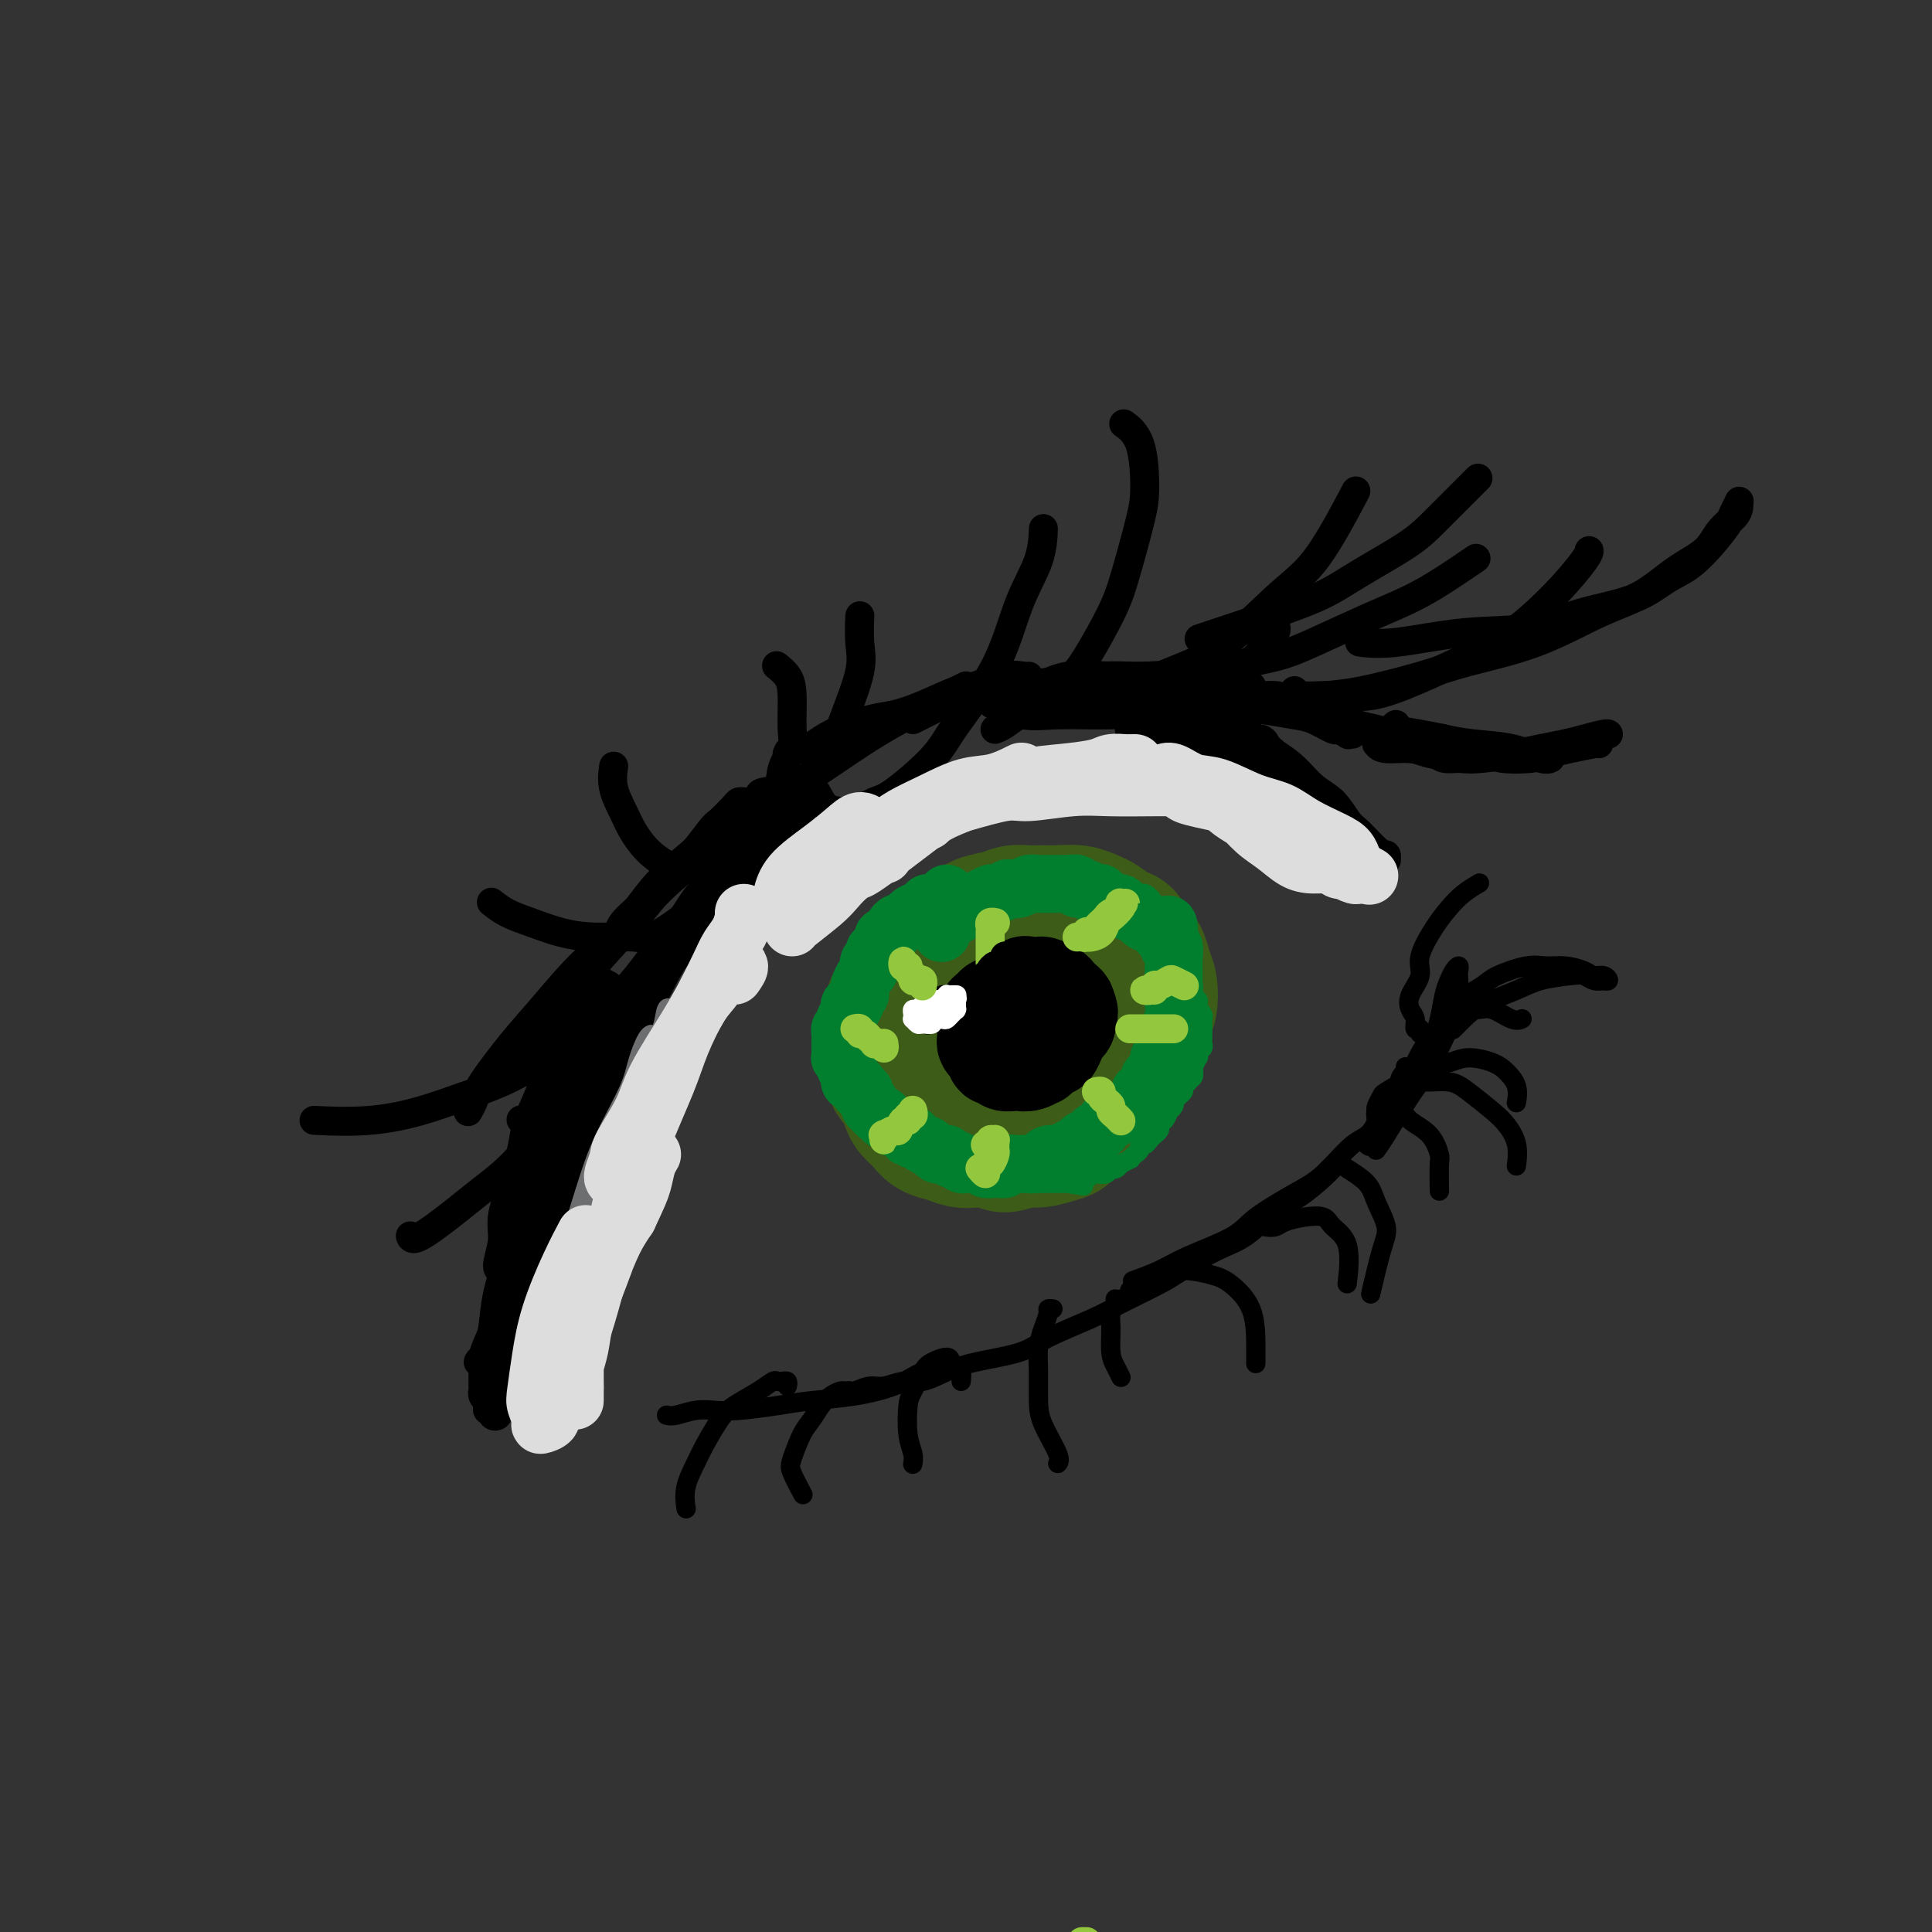 <svg viewBox='0 0 400 400' version='1.1' xmlns='http://www.w3.org/2000/svg' xmlns:xlink='http://www.w3.org/1999/xlink'><rect x="0" y="0" width="400" height="400" fill="#333333" stroke="none"/><g fill='none' stroke='rgb(0,0,0)' stroke-width='6' stroke-linecap='round' stroke-linejoin='round'><path d='M108,222c0.632,-0.874 1.264,-1.748 2,-3c0.736,-1.252 1.575,-2.881 3,-5c1.425,-2.119 3.434,-4.729 5,-7c1.566,-2.271 2.689,-4.205 5,-7c2.311,-2.795 5.810,-6.451 8,-9c2.190,-2.549 3.070,-3.990 5,-6c1.930,-2.010 4.909,-4.590 7,-6c2.091,-1.410 3.294,-1.649 4,-2c0.706,-0.351 0.916,-0.815 1,-1c0.084,-0.185 0.042,-0.093 0,0'/><path d='M129,194c-0.433,0.247 -0.866,0.495 -1,0c-0.134,-0.495 0.031,-1.732 1,-3c0.969,-1.268 2.741,-2.568 4,-4c1.259,-1.432 2.005,-2.996 4,-5c1.995,-2.004 5.241,-4.447 8,-7c2.759,-2.553 5.033,-5.216 8,-7c2.967,-1.784 6.627,-2.688 11,-5c4.373,-2.312 9.459,-6.031 14,-9c4.541,-2.969 8.537,-5.188 12,-7c3.463,-1.812 6.394,-3.219 8,-4c1.606,-0.781 1.887,-0.938 2,-1c0.113,-0.062 0.056,-0.031 0,0'/><path d='M189,149c0.513,-0.250 1.026,-0.501 2,-1c0.974,-0.499 2.409,-1.247 4,-2c1.591,-0.753 3.337,-1.512 5,-2c1.663,-0.488 3.242,-0.705 5,-1c1.758,-0.295 3.694,-0.667 6,-1c2.306,-0.333 4.980,-0.626 8,-1c3.020,-0.374 6.384,-0.830 9,-1c2.616,-0.170 4.484,-0.056 7,0c2.516,0.056 5.680,0.054 8,0c2.320,-0.054 3.797,-0.159 6,0c2.203,0.159 5.132,0.581 7,1c1.868,0.419 2.677,0.834 3,1c0.323,0.166 0.162,0.083 0,0'/><path d='M269,145c2.050,-0.382 4.100,-0.763 6,-1c1.900,-0.237 3.649,-0.328 7,-1c3.351,-0.672 8.302,-1.924 12,-3c3.698,-1.076 6.143,-1.975 10,-3c3.857,-1.025 9.127,-2.178 14,-4c4.873,-1.822 9.349,-4.315 13,-6c3.651,-1.685 6.477,-2.562 9,-4c2.523,-1.438 4.743,-3.435 7,-5c2.257,-1.565 4.552,-2.696 6,-4c1.448,-1.304 2.049,-2.782 3,-4c0.951,-1.218 2.252,-2.176 3,-3c0.748,-0.824 0.945,-1.512 1,-2c0.055,-0.488 -0.031,-0.775 0,-1c0.031,-0.225 0.179,-0.387 0,0c-0.179,0.387 -0.685,1.323 -1,2c-0.315,0.677 -0.437,1.094 -1,2c-0.563,0.906 -1.565,2.300 -3,4c-1.435,1.700 -3.304,3.706 -5,5c-1.696,1.294 -3.220,1.875 -5,3c-1.780,1.125 -3.818,2.792 -7,4c-3.182,1.208 -7.508,1.956 -11,3c-3.492,1.044 -6.148,2.385 -10,3c-3.852,0.615 -8.898,0.505 -14,1c-5.102,0.495 -10.258,1.595 -14,2c-3.742,0.405 -6.069,0.116 -7,0c-0.931,-0.116 -0.465,-0.058 0,0'/><path d='M247,140c0.393,0.181 0.787,0.362 2,0c1.213,-0.362 3.246,-1.268 6,-2c2.754,-0.732 6.229,-1.289 9,-2c2.771,-0.711 4.838,-1.575 8,-3c3.162,-1.425 7.419,-3.412 11,-5c3.581,-1.588 6.486,-2.776 9,-4c2.514,-1.224 4.638,-2.483 7,-4c2.362,-1.517 4.960,-3.290 6,-4c1.040,-0.710 0.520,-0.355 0,0'/><path d='M306,99c-0.702,0.700 -1.404,1.400 -3,3c-1.596,1.600 -4.086,4.101 -6,6c-1.914,1.899 -3.253,3.196 -6,5c-2.747,1.804 -6.902,4.116 -10,6c-3.098,1.884 -5.140,3.340 -9,5c-3.860,1.660 -9.539,3.524 -14,5c-4.461,1.476 -7.703,2.565 -9,3c-1.297,0.435 -0.648,0.218 0,0'/><path d='M264,129c0.186,0.698 0.372,1.397 0,2c-0.372,0.603 -1.303,1.111 -2,2c-0.697,0.889 -1.161,2.160 -2,3c-0.839,0.840 -2.051,1.251 -3,2c-0.949,0.749 -1.633,1.837 -3,3c-1.367,1.163 -3.418,2.402 -5,3c-1.582,0.598 -2.696,0.554 -5,1c-2.304,0.446 -5.799,1.380 -8,2c-2.201,0.620 -3.109,0.926 -6,1c-2.891,0.074 -7.765,-0.083 -11,0c-3.235,0.083 -4.833,0.407 -7,0c-2.167,-0.407 -4.905,-1.545 -6,-2c-1.095,-0.455 -0.548,-0.228 0,0'/><path d='M206,151c0.584,-0.223 1.169,-0.445 2,-1c0.831,-0.555 1.910,-1.441 3,-2c1.090,-0.559 2.192,-0.789 4,-2c1.808,-1.211 4.323,-3.401 6,-5c1.677,-1.599 2.516,-2.607 4,-5c1.484,-2.393 3.612,-6.170 5,-9c1.388,-2.830 2.035,-4.713 3,-8c0.965,-3.287 2.248,-7.977 3,-11c0.752,-3.023 0.975,-4.377 1,-7c0.025,-2.623 -0.147,-6.514 -1,-9c-0.853,-2.486 -2.387,-3.567 -3,-4c-0.613,-0.433 -0.307,-0.216 0,0'/><path d='M168,163c0.270,0.109 0.541,0.218 1,1c0.459,0.782 1.108,2.236 2,3c0.892,0.764 2.028,0.838 3,1c0.972,0.162 1.782,0.412 3,0c1.218,-0.412 2.846,-1.486 4,-2c1.154,-0.514 1.833,-0.469 4,-2c2.167,-1.531 5.820,-4.637 8,-7c2.180,-2.363 2.885,-3.983 5,-7c2.115,-3.017 5.638,-7.433 8,-12c2.362,-4.567 3.561,-9.286 5,-13c1.439,-3.714 3.118,-6.423 4,-9c0.882,-2.577 0.966,-5.022 1,-6c0.034,-0.978 0.017,-0.489 0,0'/><path d='M146,178c0.894,-0.108 1.787,-0.216 3,-1c1.213,-0.784 2.744,-2.246 4,-3c1.256,-0.754 2.236,-0.802 4,-2c1.764,-1.198 4.312,-3.548 6,-5c1.688,-1.452 2.515,-2.007 4,-4c1.485,-1.993 3.627,-5.425 5,-8c1.373,-2.575 1.976,-4.295 3,-7c1.024,-2.705 2.470,-6.395 3,-9c0.530,-2.605 0.143,-4.124 0,-6c-0.143,-1.876 -0.041,-4.107 0,-5c0.041,-0.893 0.020,-0.446 0,0'/><path d='M145,185c-0.221,0.119 -0.442,0.238 -1,1c-0.558,0.762 -1.452,2.166 -2,3c-0.548,0.834 -0.749,1.097 -2,2c-1.251,0.903 -3.551,2.446 -5,3c-1.449,0.554 -2.047,0.118 -4,0c-1.953,-0.118 -5.263,0.080 -8,0c-2.737,-0.080 -4.902,-0.439 -7,-1c-2.098,-0.561 -4.129,-1.326 -6,-2c-1.871,-0.674 -3.581,-1.258 -5,-2c-1.419,-0.742 -2.548,-1.640 -3,-2c-0.452,-0.360 -0.226,-0.180 0,0'/><path d='M125,204c0.173,-0.378 0.347,-0.756 0,0c-0.347,0.756 -1.213,2.646 -2,4c-0.787,1.354 -1.495,2.172 -2,3c-0.505,0.828 -0.808,1.667 -2,3c-1.192,1.333 -3.271,3.160 -6,5c-2.729,1.840 -6.106,3.694 -9,5c-2.894,1.306 -5.306,2.063 -8,3c-2.694,0.937 -5.671,2.055 -9,3c-3.329,0.945 -7.012,1.716 -11,2c-3.988,0.284 -8.282,0.081 -10,0c-1.718,-0.081 -0.859,-0.041 0,0'/><path d='M108,232c-0.111,-0.145 -0.223,-0.290 0,0c0.223,0.290 0.780,1.014 1,2c0.220,0.986 0.103,2.232 0,3c-0.103,0.768 -0.192,1.058 -1,2c-0.808,0.942 -2.336,2.536 -4,4c-1.664,1.464 -3.465,2.798 -5,4c-1.535,1.202 -2.803,2.271 -5,4c-2.197,1.729 -5.322,4.119 -7,5c-1.678,0.881 -1.908,0.252 -2,0c-0.092,-0.252 -0.046,-0.126 0,0'/><path d='M151,176c0.100,-0.194 0.201,-0.387 0,0c-0.201,0.387 -0.703,1.356 -1,2c-0.297,0.644 -0.390,0.963 -1,1c-0.610,0.037 -1.739,-0.209 -3,0c-1.261,0.209 -2.655,0.872 -4,1c-1.345,0.128 -2.641,-0.278 -4,-1c-1.359,-0.722 -2.781,-1.760 -4,-3c-1.219,-1.240 -2.236,-2.683 -3,-4c-0.764,-1.317 -1.277,-2.508 -2,-4c-0.723,-1.492 -1.656,-3.286 -2,-5c-0.344,-1.714 -0.098,-3.347 0,-4c0.098,-0.653 0.049,-0.327 0,0'/><path d='M157,165c0.097,-0.403 0.194,-0.807 1,-1c0.806,-0.193 2.322,-0.176 3,-1c0.678,-0.824 0.520,-2.489 1,-4c0.480,-1.511 1.599,-2.867 2,-4c0.401,-1.133 0.082,-2.041 0,-4c-0.082,-1.959 0.071,-4.968 0,-7c-0.071,-2.032 -0.365,-3.085 -1,-4c-0.635,-0.915 -1.610,-1.690 -2,-2c-0.390,-0.310 -0.195,-0.155 0,0'/><path d='M222,144c1.994,0.127 3.988,0.254 6,0c2.012,-0.254 4.043,-0.888 7,-2c2.957,-1.112 6.839,-2.703 10,-4c3.161,-1.297 5.601,-2.301 9,-5c3.399,-2.699 7.756,-7.095 11,-10c3.244,-2.905 5.373,-4.321 8,-8c2.627,-3.679 5.750,-9.623 7,-12c1.250,-2.377 0.625,-1.189 0,0'/><path d='M268,143c-0.057,0.419 -0.113,0.837 1,1c1.113,0.163 3.397,0.070 5,0c1.603,-0.070 2.525,-0.119 4,0c1.475,0.119 3.502,0.404 6,0c2.498,-0.404 5.468,-1.498 9,-3c3.532,-1.502 7.626,-3.411 11,-5c3.374,-1.589 6.028,-2.857 9,-5c2.972,-2.143 6.260,-5.162 9,-8c2.740,-2.838 4.930,-5.495 6,-7c1.070,-1.505 1.020,-1.859 1,-2c-0.020,-0.141 -0.010,-0.071 0,0'/><path d='M289,150c-0.449,0.333 -0.898,0.665 0,1c0.898,0.335 3.143,0.672 5,1c1.857,0.328 3.324,0.648 5,1c1.676,0.352 3.560,0.735 6,1c2.440,0.265 5.438,0.411 8,1c2.562,0.589 4.690,1.620 6,2c1.310,0.380 1.803,0.109 2,0c0.197,-0.109 0.099,-0.054 0,0'/><path d='M285,154c0.359,0.445 0.718,0.891 2,1c1.282,0.109 3.487,-0.117 5,0c1.513,0.117 2.336,0.578 4,1c1.664,0.422 4.171,0.803 6,1c1.829,0.197 2.981,0.208 5,0c2.019,-0.208 4.905,-0.634 7,-1c2.095,-0.366 3.398,-0.673 5,-1c1.602,-0.327 3.501,-0.676 5,-1c1.499,-0.324 2.598,-0.623 4,-1c1.402,-0.377 3.108,-0.832 4,-1c0.892,-0.168 0.969,-0.048 1,0c0.031,0.048 0.015,0.024 0,0'/><path d='M331,154c0.043,-0.091 0.086,-0.181 -1,0c-1.086,0.181 -3.299,0.634 -5,1c-1.701,0.366 -2.888,0.646 -4,1c-1.112,0.354 -2.150,0.781 -4,1c-1.850,0.219 -4.514,0.230 -6,0c-1.486,-0.230 -1.796,-0.703 -3,-1c-1.204,-0.297 -3.302,-0.420 -5,-1c-1.698,-0.580 -2.996,-1.618 -4,-2c-1.004,-0.382 -1.716,-0.109 -2,0c-0.284,0.109 -0.142,0.055 0,0'/><path d='M304,157c-0.547,-0.026 -1.094,-0.052 -2,0c-0.906,0.052 -2.171,0.183 -3,0c-0.829,-0.183 -1.221,-0.679 -2,-1c-0.779,-0.321 -1.946,-0.467 -3,-1c-1.054,-0.533 -1.997,-1.453 -3,-2c-1.003,-0.547 -2.068,-0.721 -3,-1c-0.932,-0.279 -1.732,-0.663 -3,-1c-1.268,-0.337 -3.006,-0.626 -4,-1c-0.994,-0.374 -1.246,-0.832 -2,-1c-0.754,-0.168 -2.011,-0.045 -3,0c-0.989,0.045 -1.711,0.013 -2,0c-0.289,-0.013 -0.144,-0.006 0,0'/><path d='M280,152c-0.482,-0.034 -0.965,-0.069 -1,0c-0.035,0.069 0.377,0.240 0,0c-0.377,-0.240 -1.542,-0.891 -2,-1c-0.458,-0.109 -0.210,0.323 -1,0c-0.790,-0.323 -2.620,-1.401 -4,-2c-1.380,-0.599 -2.311,-0.720 -4,-1c-1.689,-0.280 -4.136,-0.720 -6,-1c-1.864,-0.280 -3.143,-0.400 -5,-1c-1.857,-0.600 -4.291,-1.678 -6,-2c-1.709,-0.322 -2.693,0.114 -4,0c-1.307,-0.114 -2.939,-0.776 -4,-1c-1.061,-0.224 -1.553,-0.008 -2,0c-0.447,0.008 -0.851,-0.190 -1,0c-0.149,0.190 -0.043,0.769 0,1c0.043,0.231 0.021,0.116 0,0'/><path d='M268,146c-0.191,-0.302 -0.381,-0.605 -1,-1c-0.619,-0.395 -1.666,-0.884 -3,-1c-1.334,-0.116 -2.953,0.141 -4,0c-1.047,-0.141 -1.521,-0.678 -3,-1c-1.479,-0.322 -3.963,-0.428 -6,-1c-2.037,-0.572 -3.629,-1.610 -6,-2c-2.371,-0.390 -5.522,-0.133 -8,0c-2.478,0.133 -4.282,0.141 -7,0c-2.718,-0.141 -6.350,-0.430 -9,0c-2.650,0.430 -4.319,1.579 -6,2c-1.681,0.421 -3.376,0.113 -4,0c-0.624,-0.113 -0.178,-0.032 0,0c0.178,0.032 0.089,0.016 0,0'/><path d='M213,140c-0.131,0.058 -0.263,0.116 -1,0c-0.737,-0.116 -2.080,-0.406 -4,0c-1.920,0.406 -4.418,1.508 -6,2c-1.582,0.492 -2.250,0.375 -4,1c-1.750,0.625 -4.583,1.993 -7,3c-2.417,1.007 -4.420,1.652 -6,2c-1.580,0.348 -2.739,0.398 -5,1c-2.261,0.602 -5.625,1.755 -8,3c-2.375,1.245 -3.760,2.581 -5,3c-1.240,0.419 -2.334,-0.080 -3,0c-0.666,0.080 -0.905,0.737 -1,1c-0.095,0.263 -0.048,0.131 0,0'/><path d='M185,149c-0.262,0.359 -0.524,0.718 -1,1c-0.476,0.282 -1.167,0.487 -2,1c-0.833,0.513 -1.807,1.333 -3,2c-1.193,0.667 -2.604,1.182 -4,2c-1.396,0.818 -2.778,1.941 -4,3c-1.222,1.059 -2.283,2.055 -4,3c-1.717,0.945 -4.088,1.839 -6,3c-1.912,1.161 -3.363,2.588 -5,4c-1.637,1.412 -3.458,2.809 -5,4c-1.542,1.191 -2.805,2.175 -4,3c-1.195,0.825 -2.322,1.491 -3,2c-0.678,0.509 -0.908,0.860 -1,1c-0.092,0.140 -0.046,0.070 0,0'/><path d='M154,166c-0.393,-0.027 -0.785,-0.054 -1,0c-0.215,0.054 -0.252,0.188 -1,1c-0.748,0.812 -2.208,2.300 -3,3c-0.792,0.700 -0.917,0.611 -2,2c-1.083,1.389 -3.125,4.258 -5,6c-1.875,1.742 -3.584,2.359 -6,5c-2.416,2.641 -5.540,7.305 -8,10c-2.460,2.695 -4.255,3.421 -7,6c-2.745,2.579 -6.438,7.010 -9,10c-2.562,2.990 -3.993,4.539 -6,7c-2.007,2.461 -4.589,5.835 -6,8c-1.411,2.165 -1.649,3.121 -2,4c-0.351,0.879 -0.815,1.680 -1,2c-0.185,0.320 -0.093,0.160 0,0'/><path d='M126,204c-0.357,-0.103 -0.714,-0.207 -1,0c-0.286,0.207 -0.499,0.723 -1,1c-0.501,0.277 -1.288,0.314 -2,1c-0.712,0.686 -1.349,2.020 -2,3c-0.651,0.980 -1.316,1.605 -2,3c-0.684,1.395 -1.387,3.560 -2,5c-0.613,1.440 -1.136,2.154 -2,4c-0.864,1.846 -2.068,4.825 -3,7c-0.932,2.175 -1.593,3.546 -2,5c-0.407,1.454 -0.559,2.992 -1,5c-0.441,2.008 -1.172,4.485 -2,7c-0.828,2.515 -1.752,5.066 -2,7c-0.248,1.934 0.181,3.250 0,5c-0.181,1.750 -0.972,3.933 -1,5c-0.028,1.067 0.706,1.019 1,1c0.294,-0.019 0.147,-0.010 0,0'/><path d='M117,216c0.090,-0.078 0.180,-0.157 0,0c-0.180,0.157 -0.630,0.548 -1,1c-0.370,0.452 -0.662,0.965 -1,2c-0.338,1.035 -0.723,2.591 -1,4c-0.277,1.409 -0.445,2.673 -1,5c-0.555,2.327 -1.495,5.719 -2,8c-0.505,2.281 -0.573,3.450 -1,5c-0.427,1.550 -1.214,3.479 -2,6c-0.786,2.521 -1.572,5.633 -2,8c-0.428,2.367 -0.497,3.989 -1,6c-0.503,2.011 -1.441,4.410 -2,7c-0.559,2.590 -0.740,5.371 -1,7c-0.260,1.629 -0.600,2.107 -1,3c-0.400,0.893 -0.862,2.201 -1,3c-0.138,0.799 0.047,1.089 0,1c-0.047,-0.089 -0.327,-0.557 0,-1c0.327,-0.443 1.261,-0.860 2,-2c0.739,-1.140 1.283,-3.003 2,-5c0.717,-1.997 1.608,-4.129 2,-6c0.392,-1.871 0.287,-3.482 1,-6c0.713,-2.518 2.244,-5.944 3,-8c0.756,-2.056 0.736,-2.744 1,-4c0.264,-1.256 0.810,-3.081 1,-4c0.190,-0.919 0.023,-0.933 0,-1c-0.023,-0.067 0.096,-0.186 0,0c-0.096,0.186 -0.408,0.676 -1,2c-0.592,1.324 -1.465,3.482 -2,5c-0.535,1.518 -0.731,2.397 -1,4c-0.269,1.603 -0.611,3.932 -1,6c-0.389,2.068 -0.825,3.877 -1,5c-0.175,1.123 -0.087,1.562 0,2'/><path d='M106,269c-1.156,4.022 -1.044,2.578 -1,2c0.044,-0.578 0.022,-0.289 0,0'/><path d='M102,279c0.105,0.030 0.210,0.061 0,0c-0.210,-0.061 -0.735,-0.212 -1,0c-0.265,0.212 -0.270,0.788 0,1c0.270,0.212 0.814,0.061 1,0c0.186,-0.061 0.013,-0.031 0,0c-0.013,0.031 0.135,0.065 0,0c-0.135,-0.065 -0.554,-0.228 -1,0c-0.446,0.228 -0.919,0.845 -1,1c-0.081,0.155 0.230,-0.154 0,0c-0.230,0.154 -1.000,0.769 -1,1c-0.000,0.231 0.770,0.076 1,0c0.230,-0.076 -0.079,-0.073 0,0c0.079,0.073 0.546,0.216 1,0c0.454,-0.216 0.895,-0.790 1,-1c0.105,-0.210 -0.126,-0.057 0,0c0.126,0.057 0.607,0.016 1,0c0.393,-0.016 0.696,-0.008 1,0'/><path d='M104,281c0.574,0.061 0.010,0.212 0,0c-0.010,-0.212 0.533,-0.789 1,-1c0.467,-0.211 0.856,-0.057 1,0c0.144,0.057 0.041,0.016 0,0c-0.041,-0.016 -0.021,-0.008 0,0'/><path d='M101,281c-0.423,0.034 -0.845,0.068 -1,0c-0.155,-0.068 -0.041,-0.239 0,0c0.041,0.239 0.011,0.889 0,1c-0.011,0.111 -0.003,-0.316 0,0c0.003,0.316 0.001,1.376 0,2c-0.001,0.624 -0.001,0.811 0,1c0.001,0.189 0.004,0.380 0,1c-0.004,0.620 -0.015,1.668 0,2c0.015,0.332 0.057,-0.052 0,0c-0.057,0.052 -0.212,0.539 0,1c0.212,0.461 0.793,0.894 1,1c0.207,0.106 0.042,-0.116 0,0c-0.042,0.116 0.040,0.571 0,1c-0.040,0.429 -0.203,0.834 0,1c0.203,0.166 0.772,0.093 1,0c0.228,-0.093 0.113,-0.206 0,0c-0.113,0.206 -0.226,0.732 0,1c0.226,0.268 0.789,0.279 1,0c0.211,-0.279 0.070,-0.848 0,-1c-0.070,-0.152 -0.070,0.114 0,0c0.070,-0.114 0.211,-0.608 0,-1c-0.211,-0.392 -0.775,-0.684 -1,-1c-0.225,-0.316 -0.113,-0.658 0,-1'/><path d='M102,289c0.085,-0.991 0.798,-1.470 1,-2c0.202,-0.530 -0.107,-1.111 0,-2c0.107,-0.889 0.632,-2.084 1,-3c0.368,-0.916 0.580,-1.551 1,-3c0.420,-1.449 1.047,-3.713 2,-6c0.953,-2.287 2.233,-4.598 3,-7c0.767,-2.402 1.022,-4.896 2,-7c0.978,-2.104 2.679,-3.818 4,-6c1.321,-2.182 2.261,-4.832 3,-7c0.739,-2.168 1.276,-3.853 2,-5c0.724,-1.147 1.635,-1.756 2,-2c0.365,-0.244 0.182,-0.122 0,0'/><path d='M114,260c-0.001,-0.351 -0.002,-0.702 0,-1c0.002,-0.298 0.007,-0.543 0,-1c-0.007,-0.457 -0.028,-1.126 0,-2c0.028,-0.874 0.104,-1.953 0,-3c-0.104,-1.047 -0.387,-2.064 0,-3c0.387,-0.936 1.443,-1.793 2,-3c0.557,-1.207 0.613,-2.766 1,-4c0.387,-1.234 1.103,-2.143 2,-4c0.897,-1.857 1.974,-4.661 3,-7c1.026,-2.339 2.003,-4.211 3,-6c0.997,-1.789 2.016,-3.494 3,-5c0.984,-1.506 1.932,-2.811 3,-5c1.068,-2.189 2.256,-5.261 3,-7c0.744,-1.739 1.043,-2.146 2,-4c0.957,-1.854 2.570,-5.154 4,-7c1.430,-1.846 2.675,-2.236 4,-4c1.325,-1.764 2.729,-4.900 4,-7c1.271,-2.100 2.410,-3.164 4,-5c1.590,-1.836 3.631,-4.443 5,-6c1.369,-1.557 2.066,-2.064 3,-3c0.934,-0.936 2.106,-2.303 3,-3c0.894,-0.697 1.510,-0.726 2,-1c0.490,-0.274 0.854,-0.793 1,-1c0.146,-0.207 0.073,-0.104 0,0'/><path d='M117,236c0.091,0.338 0.183,0.677 0,1c-0.183,0.323 -0.639,0.632 -1,1c-0.361,0.368 -0.625,0.795 -1,1c-0.375,0.205 -0.860,0.189 -1,0c-0.140,-0.189 0.065,-0.550 0,-1c-0.065,-0.450 -0.399,-0.989 0,-2c0.399,-1.011 1.531,-2.493 2,-4c0.469,-1.507 0.276,-3.040 1,-5c0.724,-1.960 2.364,-4.346 4,-7c1.636,-2.654 3.267,-5.575 5,-8c1.733,-2.425 3.567,-4.354 5,-6c1.433,-1.646 2.466,-3.010 4,-5c1.534,-1.990 3.570,-4.607 5,-6c1.430,-1.393 2.253,-1.563 3,-2c0.747,-0.437 1.418,-1.141 2,-2c0.582,-0.859 1.076,-1.872 1,-2c-0.076,-0.128 -0.721,0.631 -1,1c-0.279,0.369 -0.193,0.348 -1,1c-0.807,0.652 -2.509,1.975 -4,3c-1.491,1.025 -2.772,1.750 -4,3c-1.228,1.250 -2.402,3.026 -4,5c-1.598,1.974 -3.622,4.147 -5,6c-1.378,1.853 -2.112,3.386 -3,5c-0.888,1.614 -1.929,3.308 -3,6c-1.071,2.692 -2.170,6.383 -3,9c-0.830,2.617 -1.389,4.159 -2,6c-0.611,1.841 -1.274,3.982 -2,6c-0.726,2.018 -1.514,3.912 -2,5c-0.486,1.088 -0.669,1.370 -1,2c-0.331,0.630 -0.809,1.609 -1,2c-0.191,0.391 -0.096,0.196 0,0'/><path d='M110,249c-2.663,6.397 -0.821,1.889 0,0c0.821,-1.889 0.621,-1.161 1,-2c0.379,-0.839 1.339,-3.246 2,-5c0.661,-1.754 1.024,-2.855 2,-5c0.976,-2.145 2.564,-5.333 4,-8c1.436,-2.667 2.718,-4.813 4,-7c1.282,-2.187 2.562,-4.414 4,-7c1.438,-2.586 3.032,-5.529 5,-9c1.968,-3.471 4.309,-7.469 6,-10c1.691,-2.531 2.732,-3.597 4,-5c1.268,-1.403 2.763,-3.145 4,-5c1.237,-1.855 2.215,-3.822 3,-5c0.785,-1.178 1.377,-1.566 2,-2c0.623,-0.434 1.276,-0.915 2,-1c0.724,-0.085 1.517,0.226 2,0c0.483,-0.226 0.656,-0.989 1,-1c0.344,-0.011 0.860,0.731 1,1c0.140,0.269 -0.098,0.065 0,0c0.098,-0.065 0.530,0.010 1,0c0.470,-0.010 0.979,-0.106 1,0c0.021,0.106 -0.446,0.413 -1,1c-0.554,0.587 -1.196,1.453 -2,2c-0.804,0.547 -1.771,0.774 -3,2c-1.229,1.226 -2.721,3.452 -4,5c-1.279,1.548 -2.344,2.417 -3,3c-0.656,0.583 -0.902,0.881 -1,1c-0.098,0.119 -0.049,0.060 0,0'/><path d='M234,151c-0.169,-0.015 -0.337,-0.029 0,0c0.337,0.029 1.180,0.102 2,0c0.820,-0.102 1.616,-0.378 2,0c0.384,0.378 0.356,1.410 1,2c0.644,0.590 1.961,0.739 3,1c1.039,0.261 1.800,0.633 3,1c1.200,0.367 2.838,0.727 4,1c1.162,0.273 1.847,0.458 3,1c1.153,0.542 2.774,1.441 4,2c1.226,0.559 2.058,0.780 3,1c0.942,0.220 1.995,0.441 3,1c1.005,0.559 1.961,1.456 3,2c1.039,0.544 2.162,0.733 3,1c0.838,0.267 1.391,0.611 2,1c0.609,0.389 1.273,0.823 2,1c0.727,0.177 1.516,0.096 2,0c0.484,-0.096 0.662,-0.208 1,0c0.338,0.208 0.836,0.735 1,1c0.164,0.265 -0.008,0.267 0,0c0.008,-0.267 0.194,-0.803 0,-1c-0.194,-0.197 -0.770,-0.056 -1,0c-0.230,0.056 -0.115,0.028 0,0'/><path d='M253,157c0.107,-0.000 0.213,-0.001 0,0c-0.213,0.001 -0.746,0.002 -1,0c-0.254,-0.002 -0.230,-0.008 0,0c0.230,0.008 0.664,0.028 1,0c0.336,-0.028 0.572,-0.105 1,0c0.428,0.105 1.047,0.394 2,1c0.953,0.606 2.241,1.531 3,2c0.759,0.469 0.989,0.482 2,1c1.011,0.518 2.802,1.541 4,2c1.198,0.459 1.804,0.353 3,1c1.196,0.647 2.983,2.048 4,3c1.017,0.952 1.266,1.456 2,2c0.734,0.544 1.955,1.129 3,2c1.045,0.871 1.916,2.027 3,3c1.084,0.973 2.382,1.763 3,2c0.618,0.237 0.558,-0.079 1,0c0.442,0.079 1.387,0.553 2,1c0.613,0.447 0.894,0.867 1,1c0.106,0.133 0.038,-0.021 0,0c-0.038,0.021 -0.047,0.217 0,0c0.047,-0.217 0.150,-0.849 0,-1c-0.150,-0.151 -0.554,0.177 -1,0c-0.446,-0.177 -0.934,-0.861 -1,-1c-0.066,-0.139 0.289,0.265 0,0c-0.289,-0.265 -1.224,-1.200 -2,-2c-0.776,-0.800 -1.393,-1.467 -2,-2c-0.607,-0.533 -1.204,-0.933 -2,-2c-0.796,-1.067 -1.791,-2.801 -3,-4c-1.209,-1.199 -2.633,-1.861 -4,-3c-1.367,-1.139 -2.676,-2.754 -4,-4c-1.324,-1.246 -2.662,-2.123 -4,-3'/><path d='M264,156c-4.195,-3.818 -3.684,-2.862 -4,-3c-0.316,-0.138 -1.459,-1.369 -2,-2c-0.541,-0.631 -0.478,-0.660 -1,-1c-0.522,-0.340 -1.627,-0.989 -2,-1c-0.373,-0.011 -0.014,0.616 0,1c0.014,0.384 -0.318,0.526 0,1c0.318,0.474 1.284,1.280 2,2c0.716,0.720 1.182,1.355 2,2c0.818,0.645 1.989,1.300 3,2c1.011,0.700 1.862,1.443 3,2c1.138,0.557 2.561,0.927 3,1c0.439,0.073 -0.107,-0.152 0,0c0.107,0.152 0.867,0.679 1,1c0.133,0.321 -0.362,0.434 -1,0c-0.638,-0.434 -1.420,-1.414 -2,-2c-0.580,-0.586 -0.958,-0.777 -2,-1c-1.042,-0.223 -2.748,-0.479 -4,-1c-1.252,-0.521 -2.051,-1.306 -4,-2c-1.949,-0.694 -5.048,-1.296 -7,-2c-1.952,-0.704 -2.756,-1.509 -4,-2c-1.244,-0.491 -2.926,-0.669 -4,-1c-1.074,-0.331 -1.539,-0.815 -2,-1c-0.461,-0.185 -0.920,-0.071 -1,0c-0.080,0.071 0.217,0.099 1,0c0.783,-0.099 2.051,-0.325 3,0c0.949,0.325 1.578,1.200 3,2c1.422,0.800 3.638,1.524 5,2c1.362,0.476 1.870,0.705 3,1c1.130,0.295 2.881,0.656 4,1c1.119,0.344 1.605,0.670 2,1c0.395,0.330 0.697,0.665 1,1'/><path d='M260,157c3.362,1.241 0.768,0.345 0,0c-0.768,-0.345 0.291,-0.138 0,0c-0.291,0.138 -1.933,0.206 -3,0c-1.067,-0.206 -1.561,-0.688 -2,-1c-0.439,-0.312 -0.824,-0.456 -2,-1c-1.176,-0.544 -3.141,-1.489 -4,-2c-0.859,-0.511 -0.610,-0.587 -1,-1c-0.390,-0.413 -1.419,-1.165 -2,-2c-0.581,-0.835 -0.714,-1.755 -1,-2c-0.286,-0.245 -0.724,0.186 -1,0c-0.276,-0.186 -0.390,-0.989 0,-1c0.390,-0.011 1.282,0.769 2,1c0.718,0.231 1.261,-0.088 2,0c0.739,0.088 1.675,0.583 3,1c1.325,0.417 3.039,0.755 4,1c0.961,0.245 1.168,0.396 2,1c0.832,0.604 2.287,1.660 3,2c0.713,0.340 0.684,-0.038 1,0c0.316,0.038 0.979,0.490 1,1c0.021,0.510 -0.599,1.076 -1,1c-0.401,-0.076 -0.585,-0.795 -1,-1c-0.415,-0.205 -1.063,0.103 -2,0c-0.937,-0.103 -2.162,-0.616 -3,-1c-0.838,-0.384 -1.289,-0.638 -2,-1c-0.711,-0.362 -1.681,-0.830 -2,-1c-0.319,-0.170 0.014,-0.040 0,0c-0.014,0.040 -0.375,-0.010 0,0c0.375,0.010 1.486,0.080 2,0c0.514,-0.080 0.433,-0.308 1,0c0.567,0.308 1.784,1.154 3,2'/><path d='M257,153c1.321,0.702 1.622,1.456 2,2c0.378,0.544 0.833,0.877 1,1c0.167,0.123 0.048,0.035 0,0c-0.048,-0.035 -0.024,-0.018 0,0'/></g>
<g fill='none' stroke='rgb(0,0,0)' stroke-width='4' stroke-linecap='round' stroke-linejoin='round'><path d='M138,293c0.487,0.112 0.975,0.223 2,0c1.025,-0.223 2.588,-0.781 4,-1c1.412,-0.219 2.675,-0.099 4,0c1.325,0.099 2.714,0.179 5,0c2.286,-0.179 5.469,-0.615 8,-1c2.531,-0.385 4.409,-0.720 7,-1c2.591,-0.280 5.896,-0.506 9,-1c3.104,-0.494 6.007,-1.256 8,-2c1.993,-0.744 3.075,-1.470 4,-2c0.925,-0.530 1.693,-0.866 2,-1c0.307,-0.134 0.154,-0.067 0,0'/><path d='M176,288c0.148,0.122 0.296,0.245 1,0c0.704,-0.245 1.965,-0.856 3,-1c1.035,-0.144 1.843,0.180 3,0c1.157,-0.180 2.662,-0.863 4,-1c1.338,-0.137 2.509,0.271 4,0c1.491,-0.271 3.301,-1.220 5,-2c1.699,-0.780 3.286,-1.390 6,-2c2.714,-0.610 6.554,-1.220 9,-2c2.446,-0.780 3.498,-1.730 6,-3c2.502,-1.270 6.454,-2.861 9,-4c2.546,-1.139 3.687,-1.825 6,-3c2.313,-1.175 5.798,-2.839 8,-4c2.202,-1.161 3.123,-1.818 5,-3c1.877,-1.182 4.712,-2.890 7,-4c2.288,-1.110 4.028,-1.622 6,-3c1.972,-1.378 4.175,-3.624 6,-5c1.825,-1.376 3.273,-1.884 5,-3c1.727,-1.116 3.734,-2.839 5,-4c1.266,-1.161 1.790,-1.760 2,-2c0.210,-0.240 0.105,-0.120 0,0'/><path d='M291,221c-0.025,-0.106 -0.050,-0.212 0,0c0.050,0.212 0.177,0.743 0,1c-0.177,0.257 -0.656,0.239 -1,1c-0.344,0.761 -0.552,2.301 -1,3c-0.448,0.699 -1.137,0.559 -2,2c-0.863,1.441 -1.901,4.465 -3,6c-1.099,1.535 -2.260,1.582 -4,3c-1.740,1.418 -4.061,4.207 -6,6c-1.939,1.793 -3.496,2.591 -6,4c-2.504,1.409 -5.954,3.429 -8,5c-2.046,1.571 -2.689,2.695 -5,4c-2.311,1.305 -6.289,2.793 -9,4c-2.711,1.207 -4.153,2.133 -6,3c-1.847,0.867 -4.099,1.676 -5,2c-0.901,0.324 -0.450,0.162 0,0'/><path d='M283,237c0.340,0.314 0.681,0.627 1,0c0.319,-0.627 0.617,-2.196 1,-3c0.383,-0.804 0.852,-0.843 2,-2c1.148,-1.157 2.976,-3.433 4,-5c1.024,-1.567 1.244,-2.426 2,-4c0.756,-1.574 2.048,-3.864 3,-6c0.952,-2.136 1.565,-4.118 2,-6c0.435,-1.882 0.691,-3.664 1,-5c0.309,-1.336 0.671,-2.225 1,-3c0.329,-0.775 0.625,-1.436 1,-2c0.375,-0.564 0.828,-1.033 1,-1c0.172,0.033 0.062,0.567 0,1c-0.062,0.433 -0.076,0.765 0,2c0.076,1.235 0.242,3.374 0,5c-0.242,1.626 -0.892,2.741 -2,5c-1.108,2.259 -2.675,5.663 -4,8c-1.325,2.337 -2.407,3.606 -4,6c-1.593,2.394 -3.698,5.914 -5,8c-1.302,2.086 -1.801,2.739 -2,3c-0.199,0.261 -0.100,0.131 0,0'/><path d='M303,211c-0.395,0.065 -0.790,0.131 -1,0c-0.210,-0.131 -0.236,-0.457 0,-1c0.236,-0.543 0.734,-1.302 1,-2c0.266,-0.698 0.300,-1.336 1,-2c0.700,-0.664 2.066,-1.356 3,-2c0.934,-0.644 1.437,-1.242 3,-2c1.563,-0.758 4.186,-1.677 6,-2c1.814,-0.323 2.818,-0.049 4,0c1.182,0.049 2.542,-0.127 4,0c1.458,0.127 3.013,0.556 4,1c0.987,0.444 1.404,0.903 2,1c0.596,0.097 1.369,-0.169 2,0c0.631,0.169 1.120,0.774 1,1c-0.120,0.226 -0.847,0.074 -1,0c-0.153,-0.074 0.269,-0.070 0,0c-0.269,0.070 -1.230,0.206 -2,0c-0.770,-0.206 -1.350,-0.754 -2,-1c-0.650,-0.246 -1.371,-0.190 -3,0c-1.629,0.190 -4.167,0.513 -6,1c-1.833,0.487 -2.961,1.136 -5,2c-2.039,0.864 -4.990,1.943 -7,3c-2.010,1.057 -3.080,2.092 -4,3c-0.920,0.908 -1.692,1.688 -2,2c-0.308,0.312 -0.154,0.156 0,0'/><path d='M285,230c-0.109,-0.210 -0.218,-0.420 0,-1c0.218,-0.580 0.764,-1.530 1,-2c0.236,-0.470 0.161,-0.462 1,-1c0.839,-0.538 2.591,-1.624 4,-2c1.409,-0.376 2.474,-0.044 4,0c1.526,0.044 3.513,-0.201 5,0c1.487,0.201 2.476,0.850 4,2c1.524,1.150 3.585,2.803 5,4c1.415,1.197 2.183,1.939 3,3c0.817,1.061 1.681,2.439 2,4c0.319,1.561 0.091,3.303 0,4c-0.091,0.697 -0.046,0.348 0,0'/><path d='M275,242c0.341,0.125 0.681,0.251 1,0c0.319,-0.251 0.615,-0.878 1,-1c0.385,-0.122 0.858,0.262 2,1c1.142,0.738 2.954,1.831 4,3c1.046,1.169 1.327,2.413 2,4c0.673,1.587 1.737,3.518 2,5c0.263,1.482 -0.275,2.514 -1,5c-0.725,2.486 -1.636,6.424 -2,8c-0.364,1.576 -0.182,0.788 0,0'/><path d='M163,287c0.087,-0.420 0.174,-0.840 0,-1c-0.174,-0.160 -0.609,-0.062 -1,0c-0.391,0.062 -0.737,0.086 -1,0c-0.263,-0.086 -0.445,-0.284 -1,0c-0.555,0.284 -1.485,1.050 -3,2c-1.515,0.950 -3.615,2.084 -5,3c-1.385,0.916 -2.056,1.616 -3,3c-0.944,1.384 -2.162,3.454 -3,5c-0.838,1.546 -1.297,2.569 -2,4c-0.703,1.431 -1.651,3.270 -2,5c-0.349,1.730 -0.100,3.351 0,4c0.100,0.649 0.050,0.324 0,0'/><path d='M176,289c0.096,-0.428 0.191,-0.856 0,-1c-0.191,-0.144 -0.670,-0.005 -1,0c-0.330,0.005 -0.511,-0.125 -1,0c-0.489,0.125 -1.287,0.506 -2,1c-0.713,0.494 -1.342,1.103 -2,2c-0.658,0.897 -1.346,2.084 -2,3c-0.654,0.916 -1.275,1.563 -2,3c-0.725,1.437 -1.555,3.663 -2,5c-0.445,1.337 -0.504,1.783 0,3c0.504,1.217 1.573,3.205 2,4c0.427,0.795 0.214,0.398 0,0'/><path d='M199,286c0.085,-0.753 0.171,-1.505 0,-2c-0.171,-0.495 -0.598,-0.731 -1,-1c-0.402,-0.269 -0.780,-0.570 -1,-1c-0.220,-0.430 -0.283,-0.988 -1,-1c-0.717,-0.012 -2.088,0.524 -3,1c-0.912,0.476 -1.365,0.893 -2,2c-0.635,1.107 -1.452,2.903 -2,4c-0.548,1.097 -0.826,1.496 -1,3c-0.174,1.504 -0.242,4.115 0,6c0.242,1.885 0.796,3.046 1,4c0.204,0.954 0.058,1.701 0,2c-0.058,0.299 -0.029,0.149 0,0'/><path d='M218,271c-0.445,-0.047 -0.890,-0.094 -1,0c-0.110,0.094 0.114,0.328 0,1c-0.114,0.672 -0.566,1.783 -1,3c-0.434,1.217 -0.851,2.539 -1,4c-0.149,1.461 -0.030,3.061 0,5c0.030,1.939 -0.031,4.219 0,6c0.031,1.781 0.153,3.065 1,5c0.847,1.935 2.420,4.521 3,6c0.580,1.479 0.166,1.851 0,2c-0.166,0.149 -0.083,0.074 0,0'/><path d='M234,268c-0.134,-0.360 -0.269,-0.721 0,-1c0.269,-0.279 0.941,-0.477 2,-1c1.059,-0.523 2.504,-1.371 4,-2c1.496,-0.629 3.042,-1.040 5,-1c1.958,0.040 4.329,0.530 6,1c1.671,0.470 2.644,0.922 4,2c1.356,1.078 3.095,2.784 4,5c0.905,2.216 0.974,4.943 1,7c0.026,2.057 0.007,3.445 0,4c-0.007,0.555 -0.004,0.278 0,0'/><path d='M262,254c0.710,0.086 1.421,0.172 2,0c0.579,-0.172 1.028,-0.602 2,-1c0.972,-0.398 2.467,-0.764 4,-1c1.533,-0.236 3.104,-0.342 4,0c0.896,0.342 1.116,1.133 2,2c0.884,0.867 2.430,1.810 3,4c0.570,2.190 0.163,5.626 0,7c-0.163,1.374 -0.081,0.687 0,0'/><path d='M285,236c0.357,-0.217 0.714,-0.433 1,-1c0.286,-0.567 0.501,-1.484 1,-3c0.499,-1.516 1.281,-3.631 2,-5c0.719,-1.369 1.375,-1.993 2,-3c0.625,-1.007 1.220,-2.399 2,-4c0.780,-1.601 1.744,-3.412 3,-5c1.256,-1.588 2.805,-2.954 4,-4c1.195,-1.046 2.037,-1.773 3,-2c0.963,-0.227 2.048,0.044 3,0c0.952,-0.044 1.771,-0.404 3,0c1.229,0.404 2.869,1.570 4,2c1.131,0.430 1.752,0.123 2,0c0.248,-0.123 0.124,-0.061 0,0'/><path d='M294,214c0.120,-0.472 0.240,-0.943 0,-1c-0.240,-0.057 -0.841,0.302 -1,0c-0.159,-0.302 0.123,-1.264 0,-2c-0.123,-0.736 -0.651,-1.246 -1,-2c-0.349,-0.754 -0.519,-1.752 0,-3c0.519,-1.248 1.727,-2.746 2,-4c0.273,-1.254 -0.389,-2.263 0,-4c0.389,-1.737 1.828,-4.203 3,-6c1.172,-1.797 2.077,-2.925 3,-4c0.923,-1.075 1.864,-2.097 3,-3c1.136,-0.903 2.467,-1.687 3,-2c0.533,-0.313 0.266,-0.157 0,0'/><path d='M292,226c0.344,-0.787 0.687,-1.574 1,-2c0.313,-0.426 0.594,-0.490 1,-1c0.406,-0.510 0.937,-1.466 2,-2c1.063,-0.534 2.656,-0.646 4,-1c1.344,-0.354 2.437,-0.949 4,-1c1.563,-0.051 3.596,0.442 5,1c1.404,0.558 2.181,1.180 3,2c0.819,0.820 1.682,1.836 2,3c0.318,1.164 0.091,2.475 0,3c-0.091,0.525 -0.045,0.262 0,0'/><path d='M285,232c-0.144,-0.857 -0.288,-1.715 0,-2c0.288,-0.285 1.009,0.001 2,0c0.991,-0.001 2.251,-0.289 3,0c0.749,0.289 0.985,1.154 2,2c1.015,0.846 2.808,1.674 4,3c1.192,1.326 1.783,3.149 2,4c0.217,0.851 0.058,0.729 0,2c-0.058,1.271 -0.017,3.935 0,5c0.017,1.065 0.008,0.533 0,0'/><path d='M232,269c0.111,-0.005 0.222,-0.010 0,0c-0.222,0.010 -0.777,0.034 -1,0c-0.223,-0.034 -0.113,-0.126 0,0c0.113,0.126 0.229,0.470 0,1c-0.229,0.530 -0.804,1.246 -1,2c-0.196,0.754 -0.014,1.547 0,3c0.014,1.453 -0.141,3.565 0,5c0.141,1.435 0.576,2.194 1,3c0.424,0.806 0.835,1.659 1,2c0.165,0.341 0.082,0.171 0,0'/></g>
<g fill='none' stroke='rgb(109,110,112)' stroke-width='4' stroke-linecap='round' stroke-linejoin='round'><path d='M157,192c-0.443,0.413 -0.886,0.826 -2,2c-1.114,1.174 -2.898,3.107 -4,5c-1.102,1.893 -1.522,3.744 -3,6c-1.478,2.256 -4.013,4.915 -6,8c-1.987,3.085 -3.425,6.596 -4,8c-0.575,1.404 -0.288,0.702 0,0'/><path d='M153,193c-0.111,0.144 -0.221,0.287 -1,1c-0.779,0.713 -2.226,1.994 -3,3c-0.774,1.006 -0.875,1.737 -2,4c-1.125,2.263 -3.276,6.057 -5,9c-1.724,2.943 -3.023,5.034 -5,9c-1.977,3.966 -4.633,9.805 -6,14c-1.367,4.195 -1.445,6.745 -2,9c-0.555,2.255 -1.587,4.216 -2,5c-0.413,0.784 -0.206,0.392 0,0'/><path d='M146,211c0.076,-0.735 0.152,-1.470 0,-2c-0.152,-0.530 -0.531,-0.855 -1,-1c-0.469,-0.145 -1.027,-0.109 -2,1c-0.973,1.109 -2.359,3.292 -4,6c-1.641,2.708 -3.537,5.943 -5,9c-1.463,3.057 -2.494,5.938 -4,9c-1.506,3.062 -3.486,6.305 -6,11c-2.514,4.695 -5.561,10.841 -8,16c-2.439,5.159 -4.268,9.331 -5,11c-0.732,1.669 -0.366,0.834 0,0'/><path d='M139,209c0.101,0.092 0.201,0.185 0,0c-0.201,-0.185 -0.705,-0.646 -1,0c-0.295,0.646 -0.383,2.399 -1,4c-0.617,1.601 -1.763,3.049 -3,6c-1.237,2.951 -2.565,7.406 -4,11c-1.435,3.594 -2.978,6.328 -5,11c-2.022,4.672 -4.524,11.284 -6,16c-1.476,4.716 -1.926,7.537 -3,11c-1.074,3.463 -2.772,7.567 -4,10c-1.228,2.433 -1.984,3.193 -2,4c-0.016,0.807 0.710,1.659 1,2c0.290,0.341 0.145,0.170 0,0'/><path d='M132,223c0.180,-0.734 0.360,-1.468 1,-3c0.640,-1.532 1.739,-3.862 2,-5c0.261,-1.138 -0.315,-1.083 -1,0c-0.685,1.083 -1.478,3.195 -2,5c-0.522,1.805 -0.774,3.301 -2,6c-1.226,2.699 -3.425,6.599 -5,10c-1.575,3.401 -2.525,6.303 -4,11c-1.475,4.697 -3.474,11.188 -5,17c-1.526,5.812 -2.579,10.946 -3,13c-0.421,2.054 -0.211,1.027 0,0'/></g>
<g fill='none' stroke='rgb(221,221,221)' stroke-width='12' stroke-linecap='round' stroke-linejoin='round'><path d='M154,189c0.064,0.152 0.128,0.303 0,1c-0.128,0.697 -0.446,1.938 -1,3c-0.554,1.062 -1.342,1.945 -2,3c-0.658,1.055 -1.185,2.281 -2,4c-0.815,1.719 -1.917,3.931 -3,6c-1.083,2.069 -2.145,3.995 -4,7c-1.855,3.005 -4.501,7.089 -6,10c-1.499,2.911 -1.852,4.651 -3,7c-1.148,2.349 -3.092,5.309 -4,7c-0.908,1.691 -0.779,2.113 -1,3c-0.221,0.887 -0.790,2.239 -1,3c-0.210,0.761 -0.060,0.932 0,1c0.060,0.068 0.030,0.034 0,0'/><path d='M152,202c0.592,-0.834 1.184,-1.669 1,-2c-0.184,-0.331 -1.145,-0.159 -2,0c-0.855,0.159 -1.606,0.305 -2,1c-0.394,0.695 -0.432,1.940 -1,3c-0.568,1.060 -1.665,1.934 -3,4c-1.335,2.066 -2.908,5.323 -4,8c-1.092,2.677 -1.703,4.775 -3,8c-1.297,3.225 -3.279,7.578 -5,12c-1.721,4.422 -3.182,8.913 -4,12c-0.818,3.087 -0.993,4.769 -2,8c-1.007,3.231 -2.844,8.010 -4,11c-1.156,2.990 -1.630,4.191 -2,6c-0.370,1.809 -0.635,4.224 -1,6c-0.365,1.776 -0.830,2.911 -1,4c-0.170,1.089 -0.046,2.131 0,3c0.046,0.869 0.012,1.563 0,2c-0.012,0.437 -0.003,0.616 0,1c0.003,0.384 0.001,0.974 0,1c-0.001,0.026 -0.000,-0.511 0,-1c0.000,-0.489 0.000,-0.931 0,-1c-0.000,-0.069 -0.001,0.235 0,0c0.001,-0.235 0.004,-1.010 0,-2c-0.004,-0.990 -0.014,-2.194 0,-3c0.014,-0.806 0.051,-1.213 0,-2c-0.051,-0.787 -0.191,-1.952 0,-3c0.191,-1.048 0.711,-1.977 1,-3c0.289,-1.023 0.345,-2.140 1,-4c0.655,-1.860 1.907,-4.462 3,-7c1.093,-2.538 2.027,-5.011 3,-7c0.973,-1.989 1.987,-3.495 3,-5'/><path d='M130,252c2.030,-4.317 2.604,-5.609 3,-7c0.396,-1.391 0.615,-2.882 1,-4c0.385,-1.118 0.936,-1.864 1,-2c0.064,-0.136 -0.361,0.339 -1,1c-0.639,0.661 -1.493,1.507 -2,3c-0.507,1.493 -0.667,3.632 -1,5c-0.333,1.368 -0.838,1.967 -2,4c-1.162,2.033 -2.982,5.502 -4,8c-1.018,2.498 -1.233,4.024 -2,7c-0.767,2.976 -2.084,7.403 -3,10c-0.916,2.597 -1.430,3.365 -2,5c-0.570,1.635 -1.195,4.136 -2,6c-0.805,1.864 -1.788,3.092 -2,4c-0.212,0.908 0.349,1.495 0,2c-0.349,0.505 -1.608,0.929 -2,1c-0.392,0.071 0.081,-0.209 0,-1c-0.081,-0.791 -0.717,-2.093 -1,-3c-0.283,-0.907 -0.212,-1.421 0,-3c0.212,-1.579 0.565,-4.224 1,-7c0.435,-2.776 0.952,-5.682 2,-9c1.048,-3.318 2.628,-7.047 4,-10c1.372,-2.953 2.535,-5.129 3,-6c0.465,-0.871 0.233,-0.435 0,0'/><path d='M175,180c0.181,-0.185 0.363,-0.369 1,-1c0.637,-0.631 1.730,-1.707 3,-3c1.270,-1.293 2.718,-2.803 4,-4c1.282,-1.197 2.397,-2.079 4,-3c1.603,-0.921 3.695,-1.879 6,-3c2.305,-1.121 4.824,-2.403 7,-3c2.176,-0.597 4.009,-0.507 6,-1c1.991,-0.493 4.140,-1.569 5,-2c0.860,-0.431 0.430,-0.215 0,0'/><path d='M192,170c-0.575,0.200 -1.150,0.400 -1,0c0.150,-0.400 1.025,-1.398 2,-2c0.975,-0.602 2.051,-0.806 3,-1c0.949,-0.194 1.772,-0.378 4,-1c2.228,-0.622 5.860,-1.683 8,-2c2.140,-0.317 2.788,0.111 5,0c2.212,-0.111 5.988,-0.762 9,-1c3.012,-0.238 5.260,-0.064 8,0c2.740,0.064 5.972,0.017 8,0c2.028,-0.017 2.854,-0.005 5,0c2.146,0.005 5.613,0.001 7,0c1.387,-0.001 0.693,-0.001 0,0'/><path d='M241,160c0.498,-0.218 0.996,-0.435 2,0c1.004,0.435 2.513,1.523 4,2c1.487,0.477 2.950,0.344 5,1c2.050,0.656 4.685,2.101 7,3c2.315,0.899 4.309,1.253 6,2c1.691,0.747 3.081,1.888 5,3c1.919,1.112 4.369,2.196 6,3c1.631,0.804 2.444,1.327 3,2c0.556,0.673 0.856,1.497 1,2c0.144,0.503 0.132,0.685 0,1c-0.132,0.315 -0.383,0.763 -1,1c-0.617,0.237 -1.599,0.265 -2,0c-0.401,-0.265 -0.220,-0.821 -1,-1c-0.780,-0.179 -2.519,0.020 -4,0c-1.481,-0.020 -2.704,-0.257 -4,-1c-1.296,-0.743 -2.666,-1.991 -4,-3c-1.334,-1.009 -2.632,-1.778 -4,-3c-1.368,-1.222 -2.805,-2.896 -4,-4c-1.195,-1.104 -2.148,-1.639 -3,-2c-0.852,-0.361 -1.602,-0.547 -2,-1c-0.398,-0.453 -0.444,-1.173 0,-1c0.444,0.173 1.379,1.239 2,2c0.621,0.761 0.928,1.219 2,2c1.072,0.781 2.911,1.887 5,3c2.089,1.113 4.430,2.232 6,3c1.570,0.768 2.368,1.184 4,2c1.632,0.816 4.097,2.033 6,3c1.903,0.967 3.243,1.683 4,2c0.757,0.317 0.931,0.233 1,0c0.069,-0.233 0.035,-0.617 0,-1'/><path d='M281,180c4.738,2.509 1.581,0.783 0,0c-1.581,-0.783 -1.588,-0.622 -2,-1c-0.412,-0.378 -1.231,-1.294 -2,-2c-0.769,-0.706 -1.488,-1.201 -3,-2c-1.512,-0.799 -3.817,-1.903 -6,-3c-2.183,-1.097 -4.245,-2.189 -6,-3c-1.755,-0.811 -3.202,-1.341 -6,-2c-2.798,-0.659 -6.946,-1.447 -9,-2c-2.054,-0.553 -2.016,-0.872 -2,-1c0.016,-0.128 0.008,-0.064 0,0'/><path d='M235,158c-0.388,-0.006 -0.775,-0.013 -1,0c-0.225,0.013 -0.286,0.044 -1,0c-0.714,-0.044 -2.081,-0.163 -3,0c-0.919,0.163 -1.390,0.607 -3,1c-1.610,0.393 -4.358,0.736 -7,1c-2.642,0.264 -5.178,0.449 -7,1c-1.822,0.551 -2.932,1.467 -5,2c-2.068,0.533 -5.095,0.682 -7,1c-1.905,0.318 -2.687,0.805 -3,1c-0.313,0.195 -0.156,0.097 0,0'/><path d='M213,162c0.094,-0.517 0.189,-1.034 0,-1c-0.189,0.034 -0.661,0.617 -2,1c-1.339,0.383 -3.545,0.564 -5,1c-1.455,0.436 -2.159,1.126 -4,2c-1.841,0.874 -4.819,1.933 -7,3c-2.181,1.067 -3.564,2.142 -6,4c-2.436,1.858 -5.925,4.500 -8,6c-2.075,1.500 -2.736,1.857 -3,2c-0.264,0.143 -0.132,0.071 0,0'/><path d='M183,177c0.223,-0.525 0.446,-1.049 0,-1c-0.446,0.049 -1.562,0.672 -2,1c-0.438,0.328 -0.198,0.361 -1,1c-0.802,0.639 -2.646,1.884 -4,3c-1.354,1.116 -2.219,2.103 -3,3c-0.781,0.897 -1.477,1.704 -3,3c-1.523,1.296 -3.871,3.080 -5,4c-1.129,0.920 -1.037,0.977 -1,1c0.037,0.023 0.018,0.011 0,0'/><path d='M180,172c0.164,-0.273 0.328,-0.545 0,-1c-0.328,-0.455 -1.149,-1.091 -2,-1c-0.851,0.091 -1.731,0.911 -3,2c-1.269,1.089 -2.928,2.446 -5,4c-2.072,1.554 -4.558,3.303 -6,5c-1.442,1.697 -1.841,3.342 -2,4c-0.159,0.658 -0.080,0.329 0,0'/></g>
<g fill='none' stroke='rgb(61,92,24)' stroke-width='28' stroke-linecap='round' stroke-linejoin='round'><path d='M197,202c0.117,-0.453 0.234,-0.907 0,-1c-0.234,-0.093 -0.820,0.174 -1,0c-0.180,-0.174 0.047,-0.791 0,-1c-0.047,-0.209 -0.366,-0.012 -1,0c-0.634,0.012 -1.583,-0.163 -2,0c-0.417,0.163 -0.301,0.664 -1,1c-0.699,0.336 -2.212,0.508 -3,1c-0.788,0.492 -0.852,1.303 -1,2c-0.148,0.697 -0.379,1.279 -1,2c-0.621,0.721 -1.631,1.582 -2,2c-0.369,0.418 -0.099,0.394 0,1c0.099,0.606 0.025,1.843 0,3c-0.025,1.157 0.000,2.234 0,3c-0.000,0.766 -0.025,1.220 0,2c0.025,0.780 0.100,1.886 0,3c-0.100,1.114 -0.374,2.238 0,3c0.374,0.762 1.398,1.164 2,2c0.602,0.836 0.783,2.108 1,3c0.217,0.892 0.470,1.406 1,2c0.530,0.594 1.337,1.270 2,2c0.663,0.730 1.183,1.515 2,2c0.817,0.485 1.932,0.671 3,1c1.068,0.329 2.089,0.802 3,1c0.911,0.198 1.712,0.121 3,0c1.288,-0.121 3.063,-0.284 4,0c0.937,0.284 1.037,1.017 2,1c0.963,-0.017 2.789,-0.785 4,-1c1.211,-0.215 1.808,0.122 3,0c1.192,-0.122 2.979,-0.703 4,-1c1.021,-0.297 1.275,-0.311 2,-1c0.725,-0.689 1.921,-2.054 3,-3c1.079,-0.946 2.039,-1.473 3,-2'/><path d='M227,229c2.219,-1.608 1.765,-2.129 2,-3c0.235,-0.871 1.158,-2.091 2,-3c0.842,-0.909 1.601,-1.508 2,-2c0.399,-0.492 0.436,-0.878 1,-2c0.564,-1.122 1.655,-2.979 2,-4c0.345,-1.021 -0.054,-1.207 0,-2c0.054,-0.793 0.563,-2.194 1,-3c0.437,-0.806 0.804,-1.017 1,-2c0.196,-0.983 0.222,-2.740 0,-4c-0.222,-1.260 -0.691,-2.024 -1,-3c-0.309,-0.976 -0.457,-2.163 -1,-3c-0.543,-0.837 -1.482,-1.323 -2,-2c-0.518,-0.677 -0.616,-1.544 -1,-2c-0.384,-0.456 -1.054,-0.500 -2,-1c-0.946,-0.500 -2.168,-1.454 -3,-2c-0.832,-0.546 -1.276,-0.682 -2,-1c-0.724,-0.318 -1.730,-0.818 -3,-1c-1.270,-0.182 -2.803,-0.045 -4,0c-1.197,0.045 -2.056,0.000 -3,0c-0.944,-0.000 -1.972,0.045 -3,0c-1.028,-0.045 -2.058,-0.182 -3,0c-0.942,0.182 -1.798,0.682 -3,1c-1.202,0.318 -2.750,0.456 -4,1c-1.250,0.544 -2.203,1.496 -3,2c-0.797,0.504 -1.440,0.560 -2,1c-0.560,0.440 -1.039,1.262 -2,2c-0.961,0.738 -2.404,1.391 -3,2c-0.596,0.609 -0.345,1.174 -1,2c-0.655,0.826 -2.215,1.915 -3,3c-0.785,1.085 -0.796,2.167 -1,3c-0.204,0.833 -0.602,1.416 -1,2'/><path d='M187,208c-2.640,3.223 -1.240,2.779 -1,3c0.240,0.221 -0.680,1.105 -1,2c-0.320,0.895 -0.042,1.801 0,3c0.042,1.199 -0.154,2.691 0,4c0.154,1.309 0.659,2.434 1,3c0.341,0.566 0.518,0.571 1,1c0.482,0.429 1.267,1.282 2,2c0.733,0.718 1.412,1.303 2,2c0.588,0.697 1.086,1.508 2,2c0.914,0.492 2.245,0.664 3,1c0.755,0.336 0.935,0.834 2,1c1.065,0.166 3.016,0.000 4,0c0.984,-0.000 1.002,0.166 2,0c0.998,-0.166 2.977,-0.664 4,-1c1.023,-0.336 1.090,-0.512 2,-1c0.910,-0.488 2.663,-1.290 4,-2c1.337,-0.710 2.257,-1.329 3,-2c0.743,-0.671 1.310,-1.395 2,-2c0.690,-0.605 1.502,-1.091 2,-2c0.498,-0.909 0.680,-2.240 1,-3c0.320,-0.760 0.778,-0.949 1,-2c0.222,-1.051 0.207,-2.965 0,-4c-0.207,-1.035 -0.606,-1.191 -1,-2c-0.394,-0.809 -0.784,-2.270 -1,-3c-0.216,-0.730 -0.259,-0.729 -1,-1c-0.741,-0.271 -2.180,-0.814 -3,-1c-0.820,-0.186 -1.021,-0.014 -2,0c-0.979,0.014 -2.737,-0.130 -4,0c-1.263,0.130 -2.032,0.535 -3,1c-0.968,0.465 -2.134,0.990 -3,2c-0.866,1.010 -1.433,2.505 -2,4'/><path d='M203,213c-1.524,1.750 -1.333,2.625 -1,4c0.333,1.375 0.810,3.250 1,4c0.190,0.750 0.095,0.375 0,0'/></g>
<g fill='none' stroke='rgb(0,0,0)' stroke-width='20' stroke-linecap='round' stroke-linejoin='round'><path d='M210,207c-0.333,0.032 -0.666,0.064 -1,0c-0.334,-0.064 -0.668,-0.226 -1,0c-0.332,0.226 -0.663,0.838 -1,1c-0.337,0.162 -0.679,-0.126 -1,0c-0.321,0.126 -0.622,0.668 -1,1c-0.378,0.332 -0.834,0.456 -1,1c-0.166,0.544 -0.042,1.508 0,2c0.042,0.492 0.001,0.513 0,1c-0.001,0.487 0.036,1.441 0,2c-0.036,0.559 -0.145,0.723 0,1c0.145,0.277 0.545,0.666 1,1c0.455,0.334 0.967,0.611 1,1c0.033,0.389 -0.412,0.889 0,1c0.412,0.111 1.682,-0.167 2,0c0.318,0.167 -0.316,0.778 0,1c0.316,0.222 1.581,0.055 2,0c0.419,-0.055 -0.009,0.001 0,0c0.009,-0.001 0.454,-0.061 1,0c0.546,0.061 1.193,0.243 2,0c0.807,-0.243 1.775,-0.910 2,-1c0.225,-0.090 -0.294,0.398 0,0c0.294,-0.398 1.402,-1.683 2,-2c0.598,-0.317 0.686,0.333 1,0c0.314,-0.333 0.855,-1.648 1,-2c0.145,-0.352 -0.105,0.259 0,0c0.105,-0.259 0.564,-1.389 1,-2c0.436,-0.611 0.848,-0.703 1,-1c0.152,-0.297 0.043,-0.799 0,-1c-0.043,-0.201 -0.022,-0.100 0,0'/><path d='M221,211c0.931,-1.704 0.260,-1.963 0,-2c-0.260,-0.037 -0.107,0.149 0,0c0.107,-0.149 0.169,-0.632 0,-1c-0.169,-0.368 -0.570,-0.619 -1,-1c-0.430,-0.381 -0.888,-0.890 -1,-1c-0.112,-0.110 0.123,0.181 0,0c-0.123,-0.181 -0.606,-0.833 -1,-1c-0.394,-0.167 -0.701,0.152 -1,0c-0.299,-0.152 -0.591,-0.775 -1,-1c-0.409,-0.225 -0.936,-0.053 -1,0c-0.064,0.053 0.334,-0.015 0,0c-0.334,0.015 -1.399,0.112 -2,0c-0.601,-0.112 -0.739,-0.433 -1,0c-0.261,0.433 -0.644,1.621 -1,2c-0.356,0.379 -0.684,-0.053 -1,0c-0.316,0.053 -0.621,0.589 -1,1c-0.379,0.411 -0.834,0.698 -1,1c-0.166,0.302 -0.045,0.620 0,1c0.045,0.380 0.013,0.823 0,1c-0.013,0.177 -0.006,0.089 0,0'/></g>
<g fill='none' stroke='rgb(0,0,0)' stroke-width='4' stroke-linecap='round' stroke-linejoin='round'><path d='M197,208c0.122,0.113 0.245,0.226 0,0c-0.245,-0.226 -0.857,-0.790 -1,-1c-0.143,-0.210 0.184,-0.067 0,0c-0.184,0.067 -0.877,0.059 -1,0c-0.123,-0.059 0.324,-0.170 0,0c-0.324,0.170 -1.420,0.620 -2,1c-0.580,0.380 -0.646,0.691 -1,1c-0.354,0.309 -0.997,0.616 -1,1c-0.003,0.384 0.634,0.846 1,1c0.366,0.154 0.461,-0.000 1,0c0.539,0.000 1.522,0.155 2,0c0.478,-0.155 0.452,-0.620 1,-1c0.548,-0.380 1.671,-0.676 2,-1c0.329,-0.324 -0.134,-0.676 0,-1c0.134,-0.324 0.867,-0.620 1,-1c0.133,-0.380 -0.332,-0.846 -1,-1c-0.668,-0.154 -1.538,0.003 -2,0c-0.462,-0.003 -0.516,-0.165 -1,0c-0.484,0.165 -1.398,0.657 -2,1c-0.602,0.343 -0.893,0.535 -1,1c-0.107,0.465 -0.029,1.202 0,2c0.029,0.798 0.008,1.657 0,2c-0.008,0.343 -0.004,0.172 0,0'/></g>
<g fill='none' stroke='rgb(255,255,255)' stroke-width='4' stroke-linecap='round' stroke-linejoin='round'><path d='M198,206c0.081,0.002 0.162,0.005 0,0c-0.162,-0.005 -0.568,-0.016 -1,0c-0.432,0.016 -0.889,0.061 -1,0c-0.111,-0.061 0.125,-0.226 0,0c-0.125,0.226 -0.611,0.844 -1,1c-0.389,0.156 -0.681,-0.150 -1,0c-0.319,0.150 -0.663,0.758 -1,1c-0.337,0.242 -0.665,0.120 -1,0c-0.335,-0.120 -0.678,-0.238 -1,0c-0.322,0.238 -0.623,0.833 -1,1c-0.377,0.167 -0.830,-0.095 -1,0c-0.170,0.095 -0.058,0.547 0,1c0.058,0.453 0.062,0.907 0,1c-0.062,0.093 -0.190,-0.175 0,0c0.190,0.175 0.699,0.793 1,1c0.301,0.207 0.395,0.004 1,0c0.605,-0.004 1.720,0.192 2,0c0.280,-0.192 -0.275,-0.773 0,-1c0.275,-0.227 1.380,-0.100 2,0c0.620,0.100 0.755,0.171 1,0c0.245,-0.171 0.602,-0.586 1,-1c0.398,-0.414 0.839,-0.828 1,-1c0.161,-0.172 0.043,-0.101 0,0c-0.043,0.101 -0.012,0.233 0,0c0.012,-0.233 0.003,-0.832 0,-1c-0.003,-0.168 -0.001,0.095 0,0c0.001,-0.095 0.000,-0.547 0,-1'/><path d='M198,207c0.755,-0.761 -1.357,-0.163 -2,0c-0.643,0.163 0.181,-0.110 0,0c-0.181,0.110 -1.369,0.604 -2,1c-0.631,0.396 -0.705,0.694 -1,1c-0.295,0.306 -0.810,0.621 -1,1c-0.190,0.379 -0.054,0.823 0,1c0.054,0.177 0.027,0.089 0,0'/></g>
<g fill='none' stroke='rgb(1,126,46)' stroke-width='4' stroke-linecap='round' stroke-linejoin='round'><path d='M181,201c0.089,-0.519 0.177,-1.037 0,-1c-0.177,0.037 -0.621,0.630 -1,1c-0.379,0.370 -0.694,0.518 -1,1c-0.306,0.482 -0.604,1.298 -1,2c-0.396,0.702 -0.891,1.291 -1,2c-0.109,0.709 0.167,1.539 0,2c-0.167,0.461 -0.777,0.555 -1,1c-0.223,0.445 -0.060,1.243 0,2c0.060,0.757 0.016,1.473 0,2c-0.016,0.527 -0.005,0.865 0,1c0.005,0.135 0.002,0.068 0,0'/><path d='M176,211c0.000,0.366 0.000,0.732 0,1c-0.000,0.268 -0.001,0.438 0,1c0.001,0.562 0.004,1.516 0,2c-0.004,0.484 -0.016,0.497 0,1c0.016,0.503 0.061,1.497 0,2c-0.061,0.503 -0.227,0.516 0,1c0.227,0.484 0.846,1.439 1,2c0.154,0.561 -0.155,0.728 0,1c0.155,0.272 0.776,0.650 1,1c0.224,0.350 0.050,0.671 0,1c-0.050,0.329 0.025,0.665 0,1c-0.025,0.335 -0.150,0.668 0,1c0.150,0.332 0.575,0.663 1,1c0.425,0.337 0.850,0.682 1,1c0.150,0.318 0.026,0.611 0,1c-0.026,0.389 0.046,0.874 0,1c-0.046,0.126 -0.210,-0.107 0,0c0.210,0.107 0.792,0.554 1,1c0.208,0.446 0.041,0.893 0,1c-0.041,0.107 0.045,-0.125 0,0c-0.045,0.125 -0.222,0.607 0,1c0.222,0.393 0.843,0.698 1,1c0.157,0.302 -0.151,0.603 0,1c0.151,0.397 0.763,0.890 1,1c0.237,0.110 0.101,-0.164 0,0c-0.101,0.164 -0.168,0.766 0,1c0.168,0.234 0.570,0.101 1,0c0.430,-0.101 0.889,-0.172 1,0c0.111,0.172 -0.124,0.585 0,1c0.124,0.415 0.607,0.833 1,1c0.393,0.167 0.697,0.084 1,0'/><path d='M187,239c0.804,0.863 -0.187,0.021 0,0c0.187,-0.021 1.552,0.779 2,1c0.448,0.221 -0.021,-0.138 0,0c0.021,0.138 0.532,0.773 1,1c0.468,0.227 0.894,0.046 1,0c0.106,-0.046 -0.108,0.044 0,0c0.108,-0.044 0.536,-0.222 1,0c0.464,0.222 0.963,0.844 1,1c0.037,0.156 -0.388,-0.154 0,0c0.388,0.154 1.591,0.773 2,1c0.409,0.227 0.025,0.061 0,0c-0.025,-0.061 0.308,-0.016 1,0c0.692,0.016 1.743,0.004 2,0c0.257,-0.004 -0.278,-0.001 0,0c0.278,0.001 1.370,0.000 2,0c0.630,-0.000 0.797,-0.000 1,0c0.203,0.000 0.441,0.000 1,0c0.559,-0.000 1.440,-0.001 2,0c0.560,0.001 0.798,0.004 1,0c0.202,-0.004 0.368,-0.016 1,0c0.632,0.016 1.732,0.061 2,0c0.268,-0.061 -0.294,-0.226 0,0c0.294,0.226 1.445,0.845 2,1c0.555,0.155 0.515,-0.155 1,0c0.485,0.155 1.496,0.774 2,1c0.504,0.226 0.502,0.061 1,0c0.498,-0.061 1.495,-0.016 2,0c0.505,0.016 0.517,0.004 1,0c0.483,-0.004 1.438,-0.001 2,0c0.562,0.001 0.732,0.000 1,0c0.268,-0.000 0.634,-0.000 1,0'/><path d='M221,245c5.605,0.973 2.619,0.405 2,0c-0.619,-0.405 1.130,-0.649 2,-1c0.870,-0.351 0.863,-0.811 1,-1c0.137,-0.189 0.419,-0.107 1,0c0.581,0.107 1.460,0.240 2,0c0.540,-0.240 0.741,-0.853 1,-1c0.259,-0.147 0.576,0.172 1,0c0.424,-0.172 0.953,-0.834 1,-1c0.047,-0.166 -0.390,0.163 0,0c0.390,-0.163 1.606,-0.818 2,-1c0.394,-0.182 -0.035,0.110 0,0c0.035,-0.110 0.534,-0.621 1,-1c0.466,-0.379 0.898,-0.626 1,-1c0.102,-0.374 -0.127,-0.874 0,-1c0.127,-0.126 0.609,0.121 1,0c0.391,-0.121 0.693,-0.611 1,-1c0.307,-0.389 0.621,-0.676 1,-1c0.379,-0.324 0.824,-0.683 1,-1c0.176,-0.317 0.085,-0.592 0,-1c-0.085,-0.408 -0.163,-0.949 0,-1c0.163,-0.051 0.566,0.389 1,0c0.434,-0.389 0.900,-1.606 1,-2c0.100,-0.394 -0.167,0.035 0,0c0.167,-0.035 0.766,-0.534 1,-1c0.234,-0.466 0.101,-0.898 0,-1c-0.101,-0.102 -0.171,0.127 0,0c0.171,-0.127 0.585,-0.609 1,-1c0.415,-0.391 0.833,-0.693 1,-1c0.167,-0.307 0.083,-0.621 0,-1c-0.083,-0.379 -0.167,-0.823 0,-1c0.167,-0.177 0.583,-0.089 1,0'/><path d='M246,224c1.641,-2.579 0.242,-1.526 0,-1c-0.242,0.526 0.671,0.526 1,0c0.329,-0.526 0.074,-1.576 0,-2c-0.074,-0.424 0.032,-0.222 0,0c-0.032,0.222 -0.201,0.463 0,0c0.201,-0.463 0.772,-1.630 1,-2c0.228,-0.370 0.114,0.055 0,0c-0.114,-0.055 -0.227,-0.592 0,-1c0.227,-0.408 0.793,-0.687 1,-1c0.207,-0.313 0.056,-0.661 0,-1c-0.056,-0.339 -0.015,-0.669 0,-1c0.015,-0.331 0.004,-0.662 0,-1c-0.004,-0.338 0.000,-0.682 0,-1c-0.000,-0.318 -0.004,-0.611 0,-1c0.004,-0.389 0.015,-0.874 0,-1c-0.015,-0.126 -0.057,0.106 0,0c0.057,-0.106 0.211,-0.549 0,-1c-0.211,-0.451 -0.788,-0.910 -1,-1c-0.212,-0.090 -0.061,0.187 0,0c0.061,-0.187 0.030,-0.839 0,-1c-0.030,-0.161 -0.061,0.168 0,0c0.061,-0.168 0.212,-0.832 0,-1c-0.212,-0.168 -0.788,0.161 -1,0c-0.212,-0.161 -0.061,-0.813 0,-1c0.061,-0.187 0.030,0.091 0,0c-0.030,-0.091 -0.061,-0.550 0,-1c0.061,-0.450 0.212,-0.891 0,-1c-0.212,-0.109 -0.789,0.115 -1,0c-0.211,-0.115 -0.057,-0.569 0,-1c0.057,-0.431 0.016,-0.837 0,-1c-0.016,-0.163 -0.008,-0.081 0,0'/><path d='M246,202c-0.692,-1.968 -0.921,-0.386 -1,0c-0.079,0.386 -0.006,-0.422 0,-1c0.006,-0.578 -0.055,-0.926 0,-1c0.055,-0.074 0.225,0.124 0,0c-0.225,-0.124 -0.845,-0.572 -1,-1c-0.155,-0.428 0.155,-0.837 0,-1c-0.155,-0.163 -0.773,-0.082 -1,0c-0.227,0.082 -0.061,0.163 0,0c0.061,-0.163 0.016,-0.570 0,-1c-0.016,-0.430 -0.003,-0.885 0,-1c0.003,-0.115 -0.003,0.108 0,0c0.003,-0.108 0.015,-0.549 0,-1c-0.015,-0.451 -0.057,-0.913 0,-1c0.057,-0.087 0.212,0.202 0,0c-0.212,-0.202 -0.793,-0.894 -1,-1c-0.207,-0.106 -0.040,0.374 0,0c0.040,-0.374 -0.045,-1.603 0,-2c0.045,-0.397 0.222,0.038 0,0c-0.222,-0.038 -0.843,-0.549 -1,-1c-0.157,-0.451 0.151,-0.842 0,-1c-0.151,-0.158 -0.762,-0.084 -1,0c-0.238,0.084 -0.102,0.176 0,0c0.102,-0.176 0.172,-0.622 0,-1c-0.172,-0.378 -0.586,-0.689 -1,-1'/><path d='M239,187c-1.321,-2.276 -1.124,-0.466 -1,0c0.124,0.466 0.174,-0.411 0,-1c-0.174,-0.589 -0.571,-0.890 -1,-1c-0.429,-0.110 -0.888,-0.030 -1,0c-0.112,0.030 0.125,0.008 0,0c-0.125,-0.008 -0.610,-0.002 -1,0c-0.390,0.002 -0.683,0.001 -1,0c-0.317,-0.001 -0.657,-0.000 -1,0c-0.343,0.000 -0.688,0.001 -1,0c-0.312,-0.001 -0.590,-0.004 -1,0c-0.410,0.004 -0.950,0.015 -1,0c-0.050,-0.015 0.390,-0.057 0,0c-0.390,0.057 -1.611,0.212 -2,0c-0.389,-0.212 0.055,-0.793 0,-1c-0.055,-0.207 -0.610,-0.041 -1,0c-0.390,0.041 -0.615,-0.041 -1,0c-0.385,0.041 -0.929,0.207 -1,0c-0.071,-0.207 0.332,-0.788 0,-1c-0.332,-0.212 -1.397,-0.057 -2,0c-0.603,0.057 -0.743,0.016 -1,0c-0.257,-0.016 -0.632,-0.005 -1,0c-0.368,0.005 -0.728,0.005 -1,0c-0.272,-0.005 -0.457,-0.015 -1,0c-0.543,0.015 -1.446,0.056 -2,0c-0.554,-0.056 -0.761,-0.207 -1,0c-0.239,0.207 -0.512,0.774 -1,1c-0.488,0.226 -1.193,0.112 -2,0c-0.807,-0.112 -1.717,-0.223 -2,0c-0.283,0.223 0.062,0.778 0,1c-0.062,0.222 -0.531,0.111 -1,0'/><path d='M210,185c-2.257,0.309 -1.899,0.082 -2,0c-0.101,-0.082 -0.661,-0.019 -1,0c-0.339,0.019 -0.456,-0.006 -1,0c-0.544,0.006 -1.515,0.042 -2,0c-0.485,-0.042 -0.484,-0.163 -1,0c-0.516,0.163 -1.547,0.610 -2,1c-0.453,0.390 -0.327,0.724 -1,1c-0.673,0.276 -2.146,0.494 -3,1c-0.854,0.506 -1.091,1.298 -2,2c-0.909,0.702 -2.491,1.312 -4,2c-1.509,0.688 -2.945,1.455 -4,2c-1.055,0.545 -1.730,0.870 -2,1c-0.270,0.130 -0.135,0.065 0,0'/><path d='M173,210c-0.119,-0.436 -0.238,-0.872 0,-1c0.238,-0.128 0.834,0.051 1,0c0.166,-0.051 -0.096,-0.331 0,-1c0.096,-0.669 0.551,-1.726 1,-2c0.449,-0.274 0.894,0.236 1,0c0.106,-0.236 -0.126,-1.219 0,-2c0.126,-0.781 0.610,-1.361 1,-2c0.390,-0.639 0.686,-1.337 1,-2c0.314,-0.663 0.646,-1.290 1,-2c0.354,-0.710 0.729,-1.503 1,-2c0.271,-0.497 0.439,-0.696 1,-1c0.561,-0.304 1.515,-0.711 2,-1c0.485,-0.289 0.502,-0.459 1,-1c0.498,-0.541 1.476,-1.451 2,-2c0.524,-0.549 0.593,-0.737 1,-1c0.407,-0.263 1.153,-0.603 2,-1c0.847,-0.397 1.796,-0.852 2,-1c0.204,-0.148 -0.337,0.012 0,0c0.337,-0.012 1.552,-0.196 2,0c0.448,0.196 0.128,0.770 0,1c-0.128,0.230 -0.064,0.115 0,0'/></g>
<g fill='none' stroke='rgb(1,126,46)' stroke-width='12' stroke-linecap='round' stroke-linejoin='round'><path d='M196,185c-0.447,0.453 -0.893,0.905 -1,1c-0.107,0.095 0.127,-0.168 0,0c-0.127,0.168 -0.615,0.766 -1,1c-0.385,0.234 -0.666,0.104 -1,0c-0.334,-0.104 -0.719,-0.182 -1,0c-0.281,0.182 -0.456,0.622 -1,1c-0.544,0.378 -1.457,0.693 -2,1c-0.543,0.307 -0.718,0.607 -1,1c-0.282,0.393 -0.672,0.880 -1,1c-0.328,0.120 -0.595,-0.127 -1,0c-0.405,0.127 -0.948,0.629 -1,1c-0.052,0.371 0.389,0.610 0,1c-0.389,0.390 -1.606,0.931 -2,1c-0.394,0.069 0.034,-0.332 0,0c-0.034,0.332 -0.531,1.398 -1,2c-0.469,0.602 -0.909,0.739 -1,1c-0.091,0.261 0.169,0.646 0,1c-0.169,0.354 -0.767,0.676 -1,1c-0.233,0.324 -0.101,0.650 0,1c0.101,0.350 0.172,0.724 0,1c-0.172,0.276 -0.586,0.455 -1,1c-0.414,0.545 -0.828,1.456 -1,2c-0.172,0.544 -0.102,0.719 0,1c0.102,0.281 0.237,0.667 0,1c-0.237,0.333 -0.847,0.614 -1,1c-0.153,0.386 0.153,0.877 0,1c-0.153,0.123 -0.763,-0.122 -1,0c-0.237,0.122 -0.102,0.610 0,1c0.102,0.390 0.172,0.683 0,1c-0.172,0.317 -0.586,0.659 -1,1'/><path d='M175,211c-1.254,2.793 -0.389,1.274 0,1c0.389,-0.274 0.300,0.696 0,1c-0.300,0.304 -0.813,-0.059 -1,0c-0.187,0.059 -0.050,0.541 0,1c0.050,0.459 0.013,0.896 0,1c-0.013,0.104 -0.003,-0.126 0,0c0.003,0.126 -0.000,0.607 0,1c0.000,0.393 0.004,0.697 0,1c-0.004,0.303 -0.016,0.606 0,1c0.016,0.394 0.061,0.879 0,1c-0.061,0.121 -0.226,-0.123 0,0c0.226,0.123 0.845,0.611 1,1c0.155,0.389 -0.152,0.678 0,1c0.152,0.322 0.763,0.677 1,1c0.237,0.323 0.101,0.612 0,1c-0.101,0.388 -0.167,0.874 0,1c0.167,0.126 0.565,-0.107 1,0c0.435,0.107 0.905,0.553 1,1c0.095,0.447 -0.186,0.893 0,1c0.186,0.107 0.838,-0.125 1,0c0.162,0.125 -0.168,0.607 0,1c0.168,0.393 0.832,0.698 1,1c0.168,0.302 -0.161,0.602 0,1c0.161,0.398 0.813,0.895 1,1c0.187,0.105 -0.091,-0.183 0,0c0.091,0.183 0.550,0.837 1,1c0.450,0.163 0.891,-0.166 1,0c0.109,0.166 -0.115,0.828 0,1c0.115,0.172 0.569,-0.146 1,0c0.431,0.146 0.837,0.756 1,1c0.163,0.244 0.081,0.122 0,0'/><path d='M185,233c1.857,1.791 1.999,1.269 2,1c0.001,-0.269 -0.140,-0.283 0,0c0.140,0.283 0.563,0.865 1,1c0.437,0.135 0.890,-0.175 1,0c0.110,0.175 -0.124,0.836 0,1c0.124,0.164 0.607,-0.167 1,0c0.393,0.167 0.697,0.833 1,1c0.303,0.167 0.606,-0.166 1,0c0.394,0.166 0.880,0.829 1,1c0.120,0.171 -0.126,-0.151 0,0c0.126,0.151 0.625,0.777 1,1c0.375,0.223 0.625,0.045 1,0c0.375,-0.045 0.874,0.044 1,0c0.126,-0.044 -0.120,-0.222 0,0c0.120,0.222 0.606,0.844 1,1c0.394,0.156 0.697,-0.154 1,0c0.303,0.154 0.604,0.774 1,1c0.396,0.226 0.885,0.060 1,0c0.115,-0.060 -0.143,-0.012 0,0c0.143,0.012 0.687,-0.011 1,0c0.313,0.011 0.395,0.056 1,0c0.605,-0.056 1.734,-0.211 2,0c0.266,0.211 -0.332,0.790 0,1c0.332,0.210 1.595,0.053 2,0c0.405,-0.053 -0.046,-0.000 0,0c0.046,0.000 0.590,-0.053 1,0c0.410,0.053 0.687,0.210 1,0c0.313,-0.210 0.661,-0.788 1,-1c0.339,-0.212 0.668,-0.057 1,0c0.332,0.057 0.666,0.016 1,0c0.334,-0.016 0.667,-0.008 1,0'/><path d='M212,241c2.035,0.003 1.122,0.011 1,0c-0.122,-0.011 0.548,-0.042 1,0c0.452,0.042 0.685,0.156 1,0c0.315,-0.156 0.713,-0.581 1,-1c0.287,-0.419 0.462,-0.833 1,-1c0.538,-0.167 1.440,-0.087 2,0c0.560,0.087 0.780,0.181 1,0c0.220,-0.181 0.441,-0.636 1,-1c0.559,-0.364 1.455,-0.636 2,-1c0.545,-0.364 0.737,-0.820 1,-1c0.263,-0.180 0.595,-0.085 1,0c0.405,0.085 0.882,0.159 1,0c0.118,-0.159 -0.123,-0.549 0,-1c0.123,-0.451 0.610,-0.961 1,-1c0.390,-0.039 0.683,0.392 1,0c0.317,-0.392 0.659,-1.608 1,-2c0.341,-0.392 0.683,0.039 1,0c0.317,-0.039 0.610,-0.549 1,-1c0.390,-0.451 0.878,-0.842 1,-1c0.122,-0.158 -0.121,-0.084 0,0c0.121,0.084 0.606,0.176 1,0c0.394,-0.176 0.698,-0.621 1,-1c0.302,-0.379 0.602,-0.693 1,-1c0.398,-0.307 0.895,-0.607 1,-1c0.105,-0.393 -0.183,-0.880 0,-1c0.183,-0.120 0.837,0.126 1,0c0.163,-0.126 -0.163,-0.625 0,-1c0.163,-0.375 0.817,-0.626 1,-1c0.183,-0.374 -0.105,-0.870 0,-1c0.105,-0.130 0.601,0.106 1,0c0.399,-0.106 0.699,-0.553 1,-1'/><path d='M240,222c2.163,-2.350 0.569,-1.226 0,-1c-0.569,0.226 -0.114,-0.445 0,-1c0.114,-0.555 -0.113,-0.994 0,-1c0.113,-0.006 0.566,0.419 1,0c0.434,-0.419 0.849,-1.684 1,-2c0.151,-0.316 0.040,0.317 0,0c-0.040,-0.317 -0.007,-1.586 0,-2c0.007,-0.414 -0.012,0.025 0,0c0.012,-0.025 0.056,-0.514 0,-1c-0.056,-0.486 -0.211,-0.970 0,-1c0.211,-0.030 0.789,0.396 1,0c0.211,-0.396 0.057,-1.612 0,-2c-0.057,-0.388 -0.015,0.051 0,0c0.015,-0.051 0.004,-0.591 0,-1c-0.004,-0.409 -0.001,-0.687 0,-1c0.001,-0.313 0.000,-0.661 0,-1c-0.000,-0.339 -0.000,-0.668 0,-1c0.000,-0.332 0.000,-0.666 0,-1c-0.000,-0.334 -0.000,-0.666 0,-1c0.000,-0.334 0.000,-0.668 0,-1c-0.000,-0.332 -0.000,-0.661 0,-1c0.000,-0.339 0.000,-0.687 0,-1c-0.000,-0.313 -0.000,-0.589 0,-1c0.000,-0.411 0.001,-0.955 0,-1c-0.001,-0.045 -0.004,0.409 0,0c0.004,-0.409 0.015,-1.682 0,-2c-0.015,-0.318 -0.057,0.318 0,0c0.057,-0.318 0.211,-1.590 0,-2c-0.211,-0.410 -0.788,0.044 -1,0c-0.212,-0.044 -0.061,-0.584 0,-1c0.061,-0.416 0.030,-0.708 0,-1'/><path d='M242,194c0.147,-4.555 -0.485,-1.942 -1,-1c-0.515,0.942 -0.911,0.215 -1,0c-0.089,-0.215 0.131,0.083 0,0c-0.131,-0.083 -0.612,-0.548 -1,-1c-0.388,-0.452 -0.681,-0.891 -1,-1c-0.319,-0.109 -0.663,0.112 -1,0c-0.337,-0.112 -0.668,-0.555 -1,-1c-0.332,-0.445 -0.666,-0.890 -1,-1c-0.334,-0.110 -0.667,0.115 -1,0c-0.333,-0.115 -0.666,-0.571 -1,-1c-0.334,-0.429 -0.668,-0.832 -1,-1c-0.332,-0.168 -0.663,-0.101 -1,0c-0.337,0.101 -0.682,0.237 -1,0c-0.318,-0.237 -0.610,-0.847 -1,-1c-0.390,-0.153 -0.877,0.151 -1,0c-0.123,-0.151 0.117,-0.757 0,-1c-0.117,-0.243 -0.590,-0.121 -1,0c-0.410,0.121 -0.758,0.243 -1,0c-0.242,-0.243 -0.380,-0.850 -1,-1c-0.620,-0.150 -1.723,0.156 -2,0c-0.277,-0.156 0.272,-0.774 0,-1c-0.272,-0.226 -1.363,-0.061 -2,0c-0.637,0.061 -0.818,0.016 -1,0c-0.182,-0.016 -0.364,-0.004 -1,0c-0.636,0.004 -1.728,0.000 -2,0c-0.272,-0.000 0.274,0.004 0,0c-0.274,-0.004 -1.369,-0.015 -2,0c-0.631,0.015 -0.798,0.056 -1,0c-0.202,-0.056 -0.439,-0.207 -1,0c-0.561,0.207 -1.446,0.774 -2,1c-0.554,0.226 -0.777,0.113 -1,0'/><path d='M210,184c-2.439,-0.060 -1.038,-0.209 -1,0c0.038,0.209 -1.289,0.776 -2,1c-0.711,0.224 -0.808,0.105 -1,0c-0.192,-0.105 -0.478,-0.194 -1,0c-0.522,0.194 -1.278,0.672 -2,1c-0.722,0.328 -1.409,0.505 -2,1c-0.591,0.495 -1.086,1.308 -2,2c-0.914,0.692 -2.246,1.263 -3,2c-0.754,0.737 -0.930,1.639 -1,2c-0.070,0.361 -0.035,0.180 0,0'/></g>
<g fill='none' stroke='rgb(147,200,62)' stroke-width='6' stroke-linecap='round' stroke-linejoin='round'><path d='M223,194c0.311,-0.030 0.622,-0.060 1,0c0.378,0.060 0.822,0.209 1,0c0.178,-0.209 0.089,-0.777 0,-1c-0.089,-0.223 -0.178,-0.101 0,0c0.178,0.101 0.624,0.182 1,0c0.376,-0.182 0.683,-0.626 1,-1c0.317,-0.374 0.646,-0.678 1,-1c0.354,-0.322 0.735,-0.661 1,-1c0.265,-0.339 0.416,-0.679 1,-1c0.584,-0.321 1.603,-0.622 2,-1c0.397,-0.378 0.173,-0.834 0,-1c-0.173,-0.166 -0.293,-0.043 0,0c0.293,0.043 1.000,0.004 1,0c-0.000,-0.004 -0.707,0.025 -1,0c-0.293,-0.025 -0.172,-0.105 0,0c0.172,0.105 0.393,0.396 0,1c-0.393,0.604 -1.401,1.521 -2,2c-0.599,0.479 -0.787,0.521 -1,1c-0.213,0.479 -0.449,1.397 -1,2c-0.551,0.603 -1.418,0.893 -2,1c-0.582,0.107 -0.881,0.031 -1,0c-0.119,-0.031 -0.060,-0.015 0,0'/><path d='M234,213c-0.081,0.000 -0.163,0.000 0,0c0.163,0.000 0.570,0.000 1,0c0.430,-0.000 0.884,0.000 1,0c0.116,0.000 -0.104,-0.000 0,0c0.104,0.000 0.534,0.000 1,0c0.466,-0.000 0.970,-0.000 1,0c0.030,0.000 -0.414,0.000 0,0c0.414,0.000 1.685,0.000 2,0c0.315,-0.000 -0.326,0.000 0,0c0.326,0.000 1.618,-0.000 2,0c0.382,0.000 -0.146,0.000 0,0c0.146,-0.000 0.965,-0.000 1,0c0.035,0.000 -0.713,0.000 -1,0c-0.287,0.000 -0.113,0.000 0,0c0.113,0.000 0.166,0.000 0,0c-0.166,0.000 -0.552,0.000 -1,0c-0.448,0.000 -0.957,0.000 -1,0c-0.043,0.000 0.380,0.000 0,0c-0.380,0.000 -1.564,0.000 -2,0c-0.436,0.000 -0.125,0.000 0,0c0.125,0.000 0.062,0.000 0,0'/><path d='M227,226c0.444,-0.089 0.889,-0.179 1,0c0.111,0.179 -0.111,0.625 0,1c0.111,0.375 0.555,0.679 1,1c0.445,0.321 0.890,0.660 1,1c0.110,0.340 -0.114,0.679 0,1c0.114,0.321 0.566,0.622 1,1c0.434,0.378 0.848,0.833 1,1c0.152,0.167 0.041,0.045 0,0c-0.041,-0.045 -0.011,-0.012 0,0c0.011,0.012 0.003,0.003 0,0c-0.003,-0.003 -0.002,-0.002 0,0'/><path d='M204,237c0.453,0.113 0.906,0.227 1,0c0.094,-0.227 -0.171,-0.794 0,-1c0.171,-0.206 0.778,-0.051 1,0c0.222,0.051 0.060,-0.001 0,0c-0.060,0.001 -0.016,0.056 0,0c0.016,-0.056 0.005,-0.224 0,0c-0.005,0.224 -0.004,0.838 0,1c0.004,0.162 0.011,-0.129 0,0c-0.011,0.129 -0.042,0.678 0,1c0.042,0.322 0.156,0.417 0,1c-0.156,0.583 -0.581,1.655 -1,2c-0.419,0.345 -0.830,-0.037 -1,0c-0.170,0.037 -0.097,0.495 0,1c0.097,0.505 0.218,1.059 0,1c-0.218,-0.059 -0.777,-0.731 -1,-1c-0.223,-0.269 -0.112,-0.134 0,0'/><path d='M189,230c-0.032,-0.123 -0.064,-0.245 0,0c0.064,0.245 0.224,0.858 0,1c-0.224,0.142 -0.832,-0.187 -1,0c-0.168,0.187 0.105,0.892 0,1c-0.105,0.108 -0.588,-0.379 -1,0c-0.412,0.379 -0.751,1.623 -1,2c-0.249,0.377 -0.406,-0.113 -1,0c-0.594,0.113 -1.623,0.829 -2,1c-0.377,0.171 -0.101,-0.201 0,0c0.101,0.201 0.027,0.977 0,1c-0.027,0.023 -0.008,-0.708 0,-1c0.008,-0.292 0.004,-0.146 0,0'/><path d='M183,216c0.081,0.534 0.161,1.067 0,1c-0.161,-0.067 -0.564,-0.735 -1,-1c-0.436,-0.265 -0.904,-0.128 -1,0c-0.096,0.128 0.180,0.245 0,0c-0.180,-0.245 -0.818,-0.854 -1,-1c-0.182,-0.146 0.091,0.171 0,0c-0.091,-0.171 -0.547,-0.830 -1,-1c-0.453,-0.170 -0.905,0.150 -1,0c-0.095,-0.150 0.167,-0.771 0,-1c-0.167,-0.229 -0.762,-0.065 -1,0c-0.238,0.065 -0.119,0.033 0,0'/><path d='M191,204c-0.022,0.111 -0.045,0.222 0,0c0.045,-0.222 0.157,-0.777 0,-1c-0.157,-0.223 -0.582,-0.115 -1,0c-0.418,0.115 -0.829,0.237 -1,0c-0.171,-0.237 -0.102,-0.833 0,-1c0.102,-0.167 0.238,0.094 0,0c-0.238,-0.094 -0.848,-0.543 -1,-1c-0.152,-0.457 0.155,-0.921 0,-1c-0.155,-0.079 -0.774,0.226 -1,0c-0.226,-0.226 -0.061,-0.984 0,-1c0.061,-0.016 0.017,0.710 0,1c-0.017,0.290 -0.009,0.145 0,0'/><path d='M205,198c-0.000,0.288 -0.000,0.575 0,1c0.000,0.425 0.000,0.986 0,1c-0.000,0.014 -0.000,-0.521 0,-1c0.000,-0.479 0.000,-0.902 0,-1c-0.000,-0.098 -0.000,0.129 0,0c0.000,-0.129 0.000,-0.613 0,-1c-0.000,-0.387 -0.000,-0.677 0,-1c0.000,-0.323 0.000,-0.678 0,-1c-0.000,-0.322 -0.001,-0.612 0,-1c0.001,-0.388 0.004,-0.875 0,-1c-0.004,-0.125 -0.015,0.110 0,0c0.015,-0.110 0.057,-0.565 0,-1c-0.057,-0.435 -0.211,-0.848 0,-1c0.211,-0.152 0.788,-0.041 1,0c0.212,0.041 0.061,0.012 0,0c-0.061,-0.012 -0.030,-0.006 0,0'/><path d='M239,205c-0.459,-0.002 -0.918,-0.005 -1,0c-0.082,0.005 0.215,0.016 0,0c-0.215,-0.016 -0.940,-0.060 -1,0c-0.060,0.060 0.546,0.225 1,0c0.454,-0.225 0.756,-0.841 1,-1c0.244,-0.159 0.430,0.140 1,0c0.570,-0.140 1.526,-0.717 2,-1c0.474,-0.283 0.467,-0.272 1,0c0.533,0.272 1.605,0.804 2,1c0.395,0.196 0.113,0.056 0,0c-0.113,-0.056 -0.056,-0.028 0,0'/><path d='M225,402c-0.417,0.000 -0.833,0.000 -1,0c-0.167,0.000 -0.083,0.000 0,0'/></g>
<g fill='none' stroke='rgb(0,0,0)' stroke-width='6' stroke-linecap='round' stroke-linejoin='round'><path d='M204,206c-0.000,0.083 -0.000,0.167 0,0c0.000,-0.167 0.000,-0.583 0,-1c-0.000,-0.417 -0.001,-0.833 0,-1c0.001,-0.167 0.004,-0.083 0,0c-0.004,0.083 -0.016,0.166 0,0c0.016,-0.166 0.061,-0.580 0,-1c-0.061,-0.420 -0.226,-0.847 0,-1c0.226,-0.153 0.845,-0.031 1,0c0.155,0.031 -0.154,-0.030 0,0c0.154,0.030 0.773,0.151 1,0c0.227,-0.151 0.064,-0.575 0,-1c-0.064,-0.425 -0.027,-0.850 0,-1c0.027,-0.150 0.046,-0.025 0,0c-0.046,0.025 -0.157,-0.050 0,0c0.157,0.050 0.581,0.224 1,0c0.419,-0.224 0.834,-0.845 1,-1c0.166,-0.155 0.082,0.154 0,0c-0.082,-0.154 -0.162,-0.773 0,-1c0.162,-0.227 0.564,-0.061 1,0c0.436,0.061 0.904,0.016 1,0c0.096,-0.016 -0.180,-0.004 0,0c0.180,0.004 0.818,0.001 1,0c0.182,-0.001 -0.091,-0.000 0,0c0.091,0.000 0.545,0.000 1,0'/><path d='M212,198c1.507,-1.238 1.276,-0.332 1,0c-0.276,0.332 -0.595,0.089 -1,0c-0.405,-0.089 -0.896,-0.025 -1,0c-0.104,0.025 0.178,0.011 0,0c-0.178,-0.011 -0.817,-0.018 -1,0c-0.183,0.018 0.092,0.061 0,0c-0.092,-0.061 -0.549,-0.227 -1,0c-0.451,0.227 -0.895,0.848 -1,1c-0.105,0.152 0.130,-0.166 0,0c-0.130,0.166 -0.623,0.815 -1,1c-0.377,0.185 -0.637,-0.095 -1,0c-0.363,0.095 -0.828,0.564 -1,1c-0.172,0.436 -0.049,0.839 0,1c0.049,0.161 0.025,0.081 0,0'/></g>
</svg>